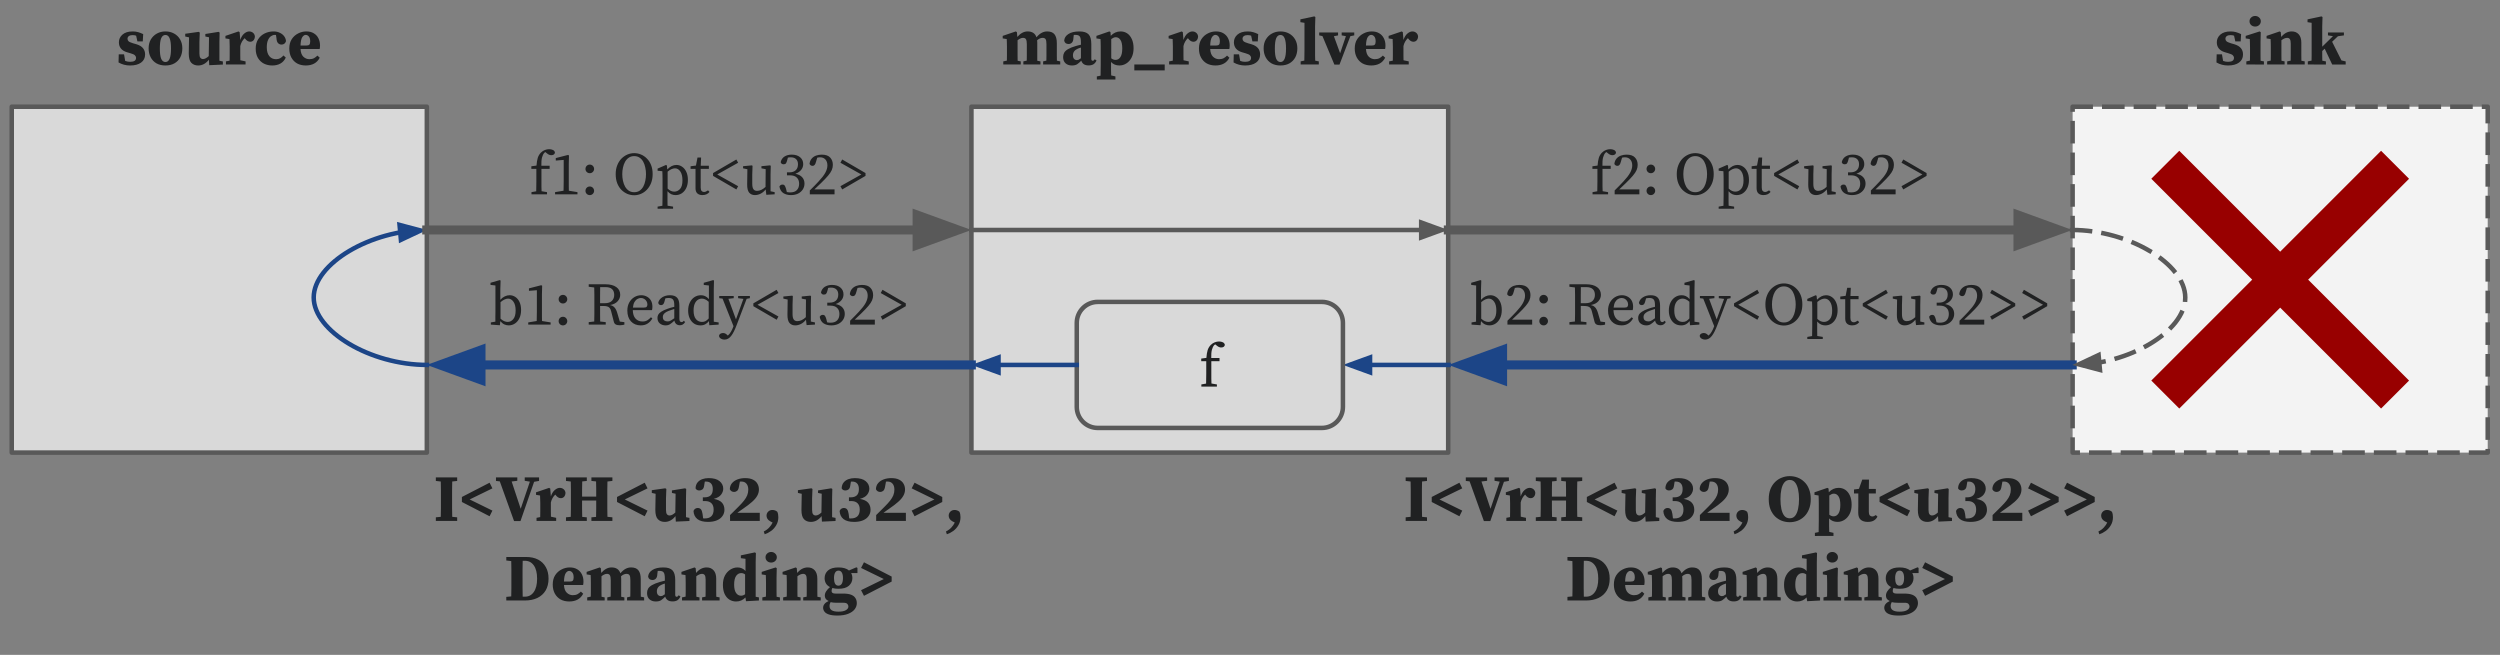 <?xml version="1.0" encoding="UTF-8" standalone="no"?>
<svg
   xmlns:dc="http://purl.org/dc/elements/1.1/"
   xmlns:cc="http://creativecommons.org/ns#"
   xmlns:rdf="http://www.w3.org/1999/02/22-rdf-syntax-ns#"
   xmlns:svg="http://www.w3.org/2000/svg"
   xmlns="http://www.w3.org/2000/svg"
   xmlns:sodipodi="http://sodipodi.sourceforge.net/DTD/sodipodi-0.dtd"
   xmlns:inkscape="http://www.inkscape.org/namespaces/inkscape"
   version="1.1"
   viewBox="0 0 552.937 144.843"
   stroke-miterlimit="10"
   id="svg275"
   sodipodi:docname="dependency-comb-loop-detection.svg"
   width="552.937"
   height="144.843"
   style="fill:none;stroke:none;stroke-linecap:square;stroke-miterlimit:10"
   inkscape:version="0.92.5 (2060ec1f9f, 2020-04-08)">
  <rect x="0" y="0" width="552.937" height="144.843" fill="#808080" stroke="none"/>
  <defs
     id="defs279" />
  <sodipodi:namedview
     pagecolor="#ffffff"
     bordercolor="#666666"
     borderopacity="1"
     objecttolerance="10"
     gridtolerance="10"
     guidetolerance="10"
     inkscape:pageopacity="0"
     inkscape:pageshadow="2"
     inkscape:window-width="2015"
     inkscape:window-height="1481"
     id="namedview277"
     showgrid="false"
     inkscape:zoom="1.0223586"
     inkscape:cx="513.74292"
     inkscape:cy="-69.50622"
     inkscape:window-x="72"
     inkscape:window-y="27"
     inkscape:window-maximized="0"
     inkscape:current-layer="g273" />
  <clipPath
     id="g30afa501cbb_0_0.0">
    <path
       d="M 0,0 H 960 V 540 H 0 Z"
       id="path2"
       inkscape:connector-curvature="0"
       style="clip-rule:nonzero" />
  </clipPath>
  <g
     clip-path="url(#g30afa501cbb_0_0.0)"
     id="g273"
     transform="translate(-127.563,-279.621)">
    <path
       d="m 128.063,280.121 h 551.937 v 143.843 h -551.937 z"
       id="path139"
       inkscape:connector-curvature="0"
       style="fill:#000000;fill-opacity:0;fill-rule:evenodd" />
    <path
       d="m 130.16,303.222 h 91.811 v 76.504 h -91.811 z"
       id="path143"
       inkscape:connector-curvature="0"
       style="fill:#d9d9d9;fill-rule:evenodd" />
    <path
       d="m 130.16,303.222 h 91.811 v 76.504 h -91.811 z"
       id="path145"
       inkscape:connector-curvature="0"
       style="fill-rule:evenodd;stroke:#595959;stroke-width:1;stroke-linecap:butt;stroke-linejoin:round" />
    <path
       d="m 221.958,310.934 h 120.472 v 14.866 H 221.958 Z"
       id="path147"
       inkscape:connector-curvature="0"
       style="fill:#000000;fill-opacity:0;fill-rule:evenodd" />
    <path
       d="m 245.113,322.601 v -0.484 l 1.047,-0.188 q 0.016,-0.531 0.016,-1.062 0.016,-0.531 0.016,-1.062 v -2.828 h -1.109 v -0.578 l 1.141,-0.156 q 0.078,-1.062 0.281,-1.719 0.219,-0.672 0.703,-1.156 0.438,-0.422 0.891,-0.578 0.469,-0.172 0.922,-0.172 0.469,0 0.828,0.172 0.359,0.156 0.453,0.547 0,0.25 -0.219,0.438 -0.219,0.172 -0.594,0.172 -0.469,0 -0.953,-0.406 l -0.375,-0.297 q -0.047,0.047 -0.094,0.094 -0.047,0.031 -0.094,0.062 -0.344,0.359 -0.531,1.062 -0.172,0.688 -0.141,1.812 h 1.828 v 0.703 h -1.812 v 2.828 q 0,0.531 0,1.062 0.016,0.516 0.031,1.047 l 1.203,0.203 v 0.484 z m 5.374,-8.016 2.734,-0.703 0.188,0.141 -0.047,1.906 v 3.859 q 0,0.5 0,1 0.016,0.5 0.016,1.016 l 1.906,0.312 v 0.484 h -4.953 v -0.484 l 1.875,-0.312 q 0.016,-0.516 0.016,-1.016 0.016,-0.5 0.016,-1 v -4.797 l -1.75,0.141 z m 7.523,3.344 q -0.406,0 -0.688,-0.281 -0.266,-0.281 -0.266,-0.656 0,-0.406 0.266,-0.688 0.281,-0.281 0.688,-0.281 0.406,0 0.672,0.281 0.281,0.281 0.281,0.688 0,0.375 -0.281,0.656 -0.266,0.281 -0.672,0.281 z m 0,4.844 q -0.406,0 -0.688,-0.281 -0.266,-0.281 -0.266,-0.656 0,-0.406 0.266,-0.688 0.281,-0.281 0.688,-0.281 0.406,0 0.672,0.281 0.281,0.281 0.281,0.688 0,0.375 -0.281,0.656 -0.266,0.281 -0.672,0.281 z m 9.823,0.031 q -0.781,0 -1.516,-0.297 -0.719,-0.312 -1.312,-0.891 -0.578,-0.594 -0.922,-1.453 -0.344,-0.875 -0.344,-2.031 0,-1.094 0.344,-1.953 0.344,-0.875 0.922,-1.469 0.594,-0.594 1.312,-0.906 0.734,-0.312 1.516,-0.312 0.766,0 1.484,0.297 0.734,0.297 1.312,0.891 0.594,0.578 0.938,1.453 0.344,0.859 0.344,2 0,1.094 -0.344,1.969 -0.344,0.859 -0.922,1.469 -0.578,0.609 -1.312,0.922 -0.734,0.312 -1.5,0.312 z m 0,-0.672 q 0.688,0 1.188,-0.328 0.5,-0.344 0.812,-0.906 0.312,-0.578 0.453,-1.281 0.156,-0.719 0.156,-1.484 0,-0.75 -0.156,-1.453 -0.141,-0.719 -0.453,-1.281 -0.312,-0.578 -0.812,-0.906 -0.5,-0.344 -1.188,-0.344 -0.688,0 -1.188,0.344 -0.5,0.328 -0.828,0.906 -0.312,0.562 -0.469,1.281 -0.156,0.703 -0.156,1.453 0,0.766 0.156,1.484 0.156,0.703 0.469,1.281 0.328,0.562 0.828,0.906 0.5,0.328 1.188,0.328 z m 5.173,3.656 v -0.469 l 1.062,-0.188 q 0.016,-0.547 0.016,-1.094 0.016,-0.531 0.016,-1.062 v -3.812 q 0,-0.547 -0.016,-0.906 0,-0.359 -0.031,-0.766 l -1.047,-0.109 v -0.469 l 1.859,-0.812 0.203,0.125 0.078,0.875 q 0.953,-1 2.016,-1 0.719,0 1.281,0.406 0.578,0.391 0.922,1.141 0.344,0.734 0.344,1.766 0,1.031 -0.359,1.781 -0.359,0.75 -0.984,1.172 -0.609,0.406 -1.406,0.406 -0.453,0 -0.906,-0.188 -0.438,-0.188 -0.859,-0.672 v 1.047 q 0,0.531 0,1.062 0.016,0.547 0.016,1.094 l 1.219,0.203 v 0.469 z m 3.844,-8.938 q -0.312,0 -0.719,0.156 -0.391,0.156 -0.906,0.578 v 3.75 q 0.375,0.359 0.734,0.516 0.359,0.156 0.734,0.156 0.75,0 1.281,-0.594 0.531,-0.594 0.531,-1.891 0,-1.281 -0.469,-1.969 -0.469,-0.703 -1.188,-0.703 z m 6.059,5.922 q -0.688,0 -1.109,-0.375 -0.406,-0.375 -0.406,-1.141 0,-0.25 0,-0.5 0,-0.25 0,-0.641 v -3.141 h -1.094 v -0.578 l 1.188,-0.156 0.344,-1.781 h 0.797 l -0.078,1.812 h 1.797 v 0.703 h -1.812 v 4.125 q 0,0.516 0.203,0.75 0.203,0.234 0.531,0.234 0.219,0 0.422,-0.094 0.219,-0.094 0.469,-0.266 l 0.328,0.344 q -0.547,0.703 -1.578,0.703 z m 2.363,-4.25 v -0.625 l 5.156,-3 0.391,0.719 -4.625,2.594 4.625,2.594 -0.391,0.719 z m 9.28,4.25 q -0.812,0 -1.281,-0.531 -0.469,-0.547 -0.453,-1.859 l 0.047,-3.328 -0.953,-0.203 v -0.469 l 1.969,-0.188 0.125,0.125 -0.062,1.875 v 2.062 q 0,0.859 0.266,1.219 0.266,0.359 0.797,0.359 0.938,0 1.875,-0.875 l 0.031,-3.922 -0.938,-0.188 v -0.469 l 1.922,-0.188 0.141,0.125 -0.047,1.875 v 3.734 l 0.906,0.188 v 0.484 l -1.844,0.109 -0.141,-1.188 q -0.531,0.656 -1.141,0.953 -0.609,0.297 -1.219,0.297 z m 7.067,-5.031 h 0.531 q 0.906,0 1.406,-0.469 0.5,-0.469 0.5,-1.328 0,-0.734 -0.422,-1.125 -0.406,-0.406 -1.203,-0.406 -0.125,0 -0.281,0.016 -0.141,0.016 -0.328,0.047 l -0.172,0.656 q -0.109,0.422 -0.266,0.625 -0.156,0.203 -0.516,0.203 -0.203,0 -0.375,-0.094 -0.172,-0.109 -0.266,-0.375 0.188,-0.828 0.844,-1.25 0.672,-0.422 1.594,-0.422 1.172,0 1.859,0.578 0.688,0.578 0.688,1.516 0,0.719 -0.453,1.281 -0.453,0.562 -1.281,0.859 1.016,0.203 1.516,0.781 0.5,0.562 0.5,1.391 0,0.719 -0.375,1.297 -0.375,0.578 -1.047,0.922 -0.672,0.328 -1.578,0.328 -0.969,0 -1.672,-0.438 -0.688,-0.453 -0.875,-1.453 0.219,-0.438 0.672,-0.438 0.344,0 0.5,0.234 0.156,0.219 0.297,0.719 l 0.172,0.703 q 0.219,0.047 0.406,0.062 0.188,0.016 0.328,0.016 1,0 1.484,-0.516 0.5,-0.516 0.5,-1.406 0,-0.875 -0.516,-1.359 -0.5,-0.5 -1.531,-0.5 h -0.641 z m 5.055,4.859 v -0.859 q 0.531,-0.531 1.031,-1.031 0.5,-0.516 0.922,-0.969 1,-1.062 1.469,-1.906 0.469,-0.859 0.469,-1.625 0,-0.828 -0.438,-1.312 -0.438,-0.484 -1.172,-0.484 -0.125,0 -0.297,0.016 -0.156,0.016 -0.344,0.062 l -0.266,0.906 q -0.125,0.5 -0.312,0.703 -0.172,0.203 -0.453,0.203 -0.438,0 -0.672,-0.422 0.078,-0.703 0.453,-1.156 0.391,-0.469 0.969,-0.688 0.594,-0.219 1.266,-0.219 1.297,0 1.875,0.641 0.594,0.625 0.594,1.625 0,0.578 -0.234,1.141 -0.234,0.547 -0.812,1.234 -0.578,0.688 -1.594,1.672 -0.266,0.266 -0.656,0.625 -0.375,0.359 -0.781,0.75 h 4.453 v 1.094 z m 12.32,-4.703 v 0.625 l -5.156,3 -0.391,-0.719 4.625,-2.594 -4.625,-2.594 0.391,-0.719 z"
       id="path149"
       inkscape:connector-curvature="0"
       style="fill:#202122;fill-rule:nonzero" />
    <path
       d="m 221.958,339.75 h 120.472 v 14.866 H 221.958 Z"
       id="path151"
       inkscape:connector-curvature="0"
       style="fill:#000000;fill-opacity:0;fill-rule:evenodd" />
    <path
       d="m 236.126,351.417 v -0.484 l 1,-0.172 q 0,-0.5 0,-1.094 0.016,-0.594 0.016,-1.047 v -5.859 l -1.094,-0.125 v -0.469 l 2.047,-0.594 0.188,0.094 -0.062,1.906 v 2.359 q 0.484,-0.531 1,-0.766 0.516,-0.25 1.062,-0.25 0.703,0 1.266,0.391 0.578,0.375 0.922,1.109 0.344,0.734 0.344,1.781 0,1.016 -0.359,1.781 -0.359,0.766 -0.984,1.188 -0.625,0.422 -1.406,0.422 -0.469,0 -0.938,-0.203 -0.453,-0.203 -0.906,-0.734 l -0.094,0.906 z m 3.797,-5.75 q -0.312,0 -0.719,0.172 -0.391,0.156 -0.938,0.609 v 3.656 q 0.406,0.375 0.812,0.547 0.406,0.172 0.766,0.172 0.719,0 1.234,-0.609 0.531,-0.625 0.531,-1.922 0,-1.266 -0.484,-1.938 -0.469,-0.688 -1.203,-0.688 z m 4.628,-2.266 2.734,-0.703 0.188,0.141 -0.047,1.906 v 3.859 q 0,0.5 0,1 0.016,0.5 0.016,1.016 l 1.906,0.312 v 0.484 h -4.953 v -0.484 l 1.875,-0.312 q 0.016,-0.516 0.016,-1.016 0.016,-0.5 0.016,-1 v -4.797 l -1.75,0.141 z m 7.523,3.344 q -0.406,0 -0.688,-0.281 -0.266,-0.281 -0.266,-0.656 0,-0.406 0.266,-0.688 0.281,-0.281 0.688,-0.281 0.406,0 0.672,0.281 0.281,0.281 0.281,0.688 0,0.375 -0.281,0.656 -0.266,0.281 -0.672,0.281 z m 0,4.844 q -0.406,0 -0.688,-0.281 -0.266,-0.281 -0.266,-0.656 0,-0.406 0.266,-0.688 0.281,-0.281 0.688,-0.281 0.406,0 0.672,0.281 0.281,0.281 0.281,0.688 0,0.375 -0.281,0.656 -0.266,0.281 -0.672,0.281 z m 9.385,-8.469 h -1.156 q 0,0.875 -0.016,1.75 0,0.875 0,1.812 h 1.016 q 1.094,0 1.594,-0.516 0.516,-0.516 0.516,-1.328 0,-0.828 -0.469,-1.266 -0.469,-0.453 -1.484,-0.453 z m -3.688,-0.078 v -0.547 h 3.719 q 1.531,0 2.391,0.625 0.859,0.609 0.859,1.719 0,0.766 -0.562,1.406 -0.562,0.641 -1.688,0.844 0.594,0.109 0.969,0.516 0.375,0.391 0.609,1.172 l 0.578,1.969 1.016,0.125 v 0.547 q -0.188,0.047 -0.438,0.094 -0.25,0.047 -0.562,0.047 -0.625,0 -0.938,-0.188 -0.312,-0.188 -0.422,-0.672 l -0.547,-2.141 q -0.109,-0.547 -0.344,-0.812 -0.219,-0.266 -0.578,-0.359 -0.344,-0.094 -0.891,-0.094 h -0.656 q 0,0.953 0,1.797 0.016,0.828 0.016,1.641 l 1.234,0.141 v 0.547 h -3.766 v -0.547 l 1.219,-0.141 q 0.031,-0.844 0.031,-1.703 0,-0.875 0,-1.734 v -0.656 q 0,-0.875 0,-1.734 0,-0.859 -0.031,-1.703 z m 11.528,2.484 q -0.359,0 -0.75,0.219 -0.375,0.203 -0.656,0.672 -0.266,0.469 -0.344,1.234 h 2.422 q 0.484,0 0.625,-0.188 0.156,-0.203 0.156,-0.5 0,-0.391 -0.188,-0.703 -0.188,-0.328 -0.516,-0.531 -0.328,-0.203 -0.75,-0.203 z m 0,6.062 q -1.359,0 -2.172,-0.875 -0.812,-0.875 -0.812,-2.406 0,-1.016 0.422,-1.781 0.422,-0.766 1.125,-1.188 0.703,-0.422 1.531,-0.422 0.688,0 1.25,0.312 0.562,0.297 0.891,0.859 0.328,0.562 0.328,1.391 0,0.219 -0.031,0.422 -0.016,0.188 -0.062,0.312 h -4.25 q 0.031,1.234 0.609,1.875 0.594,0.641 1.547,0.641 0.641,0 1.062,-0.266 0.438,-0.266 0.797,-0.672 l 0.312,0.25 q -0.375,0.703 -1.016,1.125 -0.625,0.422 -1.531,0.422 z m 8.633,-0.031 q -0.484,0 -0.812,-0.281 -0.312,-0.281 -0.391,-0.75 -0.547,0.531 -0.969,0.797 -0.406,0.266 -0.984,0.266 -0.734,0 -1.266,-0.422 -0.531,-0.422 -0.531,-1.25 0,-0.375 0.172,-0.703 0.188,-0.344 0.672,-0.656 0.484,-0.328 1.375,-0.641 0.312,-0.109 0.703,-0.234 0.406,-0.125 0.797,-0.203 v -0.344 q 0,-0.969 -0.297,-1.281 -0.281,-0.328 -0.953,-0.328 -0.141,0 -0.328,0.016 -0.172,0.016 -0.391,0.062 l -0.25,0.875 q -0.188,0.625 -0.688,0.625 -0.562,0 -0.641,-0.531 0.188,-0.766 0.891,-1.203 0.703,-0.453 1.719,-0.453 1.047,0 1.547,0.531 0.516,0.516 0.516,1.781 v 2.844 q 0,0.422 0.125,0.609 0.141,0.172 0.359,0.172 0.172,0 0.281,-0.078 0.125,-0.078 0.234,-0.219 l 0.266,0.297 q -0.234,0.391 -0.531,0.547 -0.281,0.156 -0.625,0.156 z m -3.766,-1.828 q 0,0.531 0.312,0.766 0.312,0.219 0.766,0.219 0.188,0 0.359,-0.047 0.188,-0.062 0.438,-0.219 0.266,-0.156 0.656,-0.438 v -2.047 q -0.344,0.094 -0.672,0.219 -0.328,0.109 -0.547,0.188 -0.578,0.219 -0.859,0.469 -0.281,0.234 -0.375,0.469 -0.078,0.219 -0.078,0.422 z m 6.8,-1.438 q 0,1.297 0.531,1.922 0.531,0.609 1.328,0.609 0.438,0 0.766,-0.172 0.344,-0.188 0.719,-0.594 v -3.688 q -0.453,-0.406 -0.812,-0.547 -0.359,-0.156 -0.688,-0.156 -0.5,0 -0.922,0.281 -0.406,0.266 -0.672,0.859 -0.25,0.578 -0.25,1.484 z m 3.484,3.266 -0.094,-0.922 q -0.344,0.453 -0.797,0.703 -0.453,0.25 -1.078,0.25 -0.812,0 -1.422,-0.406 -0.609,-0.422 -0.953,-1.156 -0.344,-0.734 -0.344,-1.719 0,-1.016 0.375,-1.781 0.375,-0.766 1.016,-1.188 0.641,-0.422 1.453,-0.422 0.469,0 0.891,0.188 0.438,0.188 0.859,0.672 v -3.016 l -1.141,-0.125 v -0.469 l 2.078,-0.594 0.188,0.094 -0.047,1.906 v 7.203 l 1.078,0.156 v 0.484 z m 6.361,-5.984 v -0.484 h 2.609 v 0.484 l -0.719,0.141 -2.156,5.656 q -0.656,1.781 -1.281,2.562 -0.625,0.797 -1.453,0.797 -0.484,0 -0.859,-0.25 -0.359,-0.234 -0.359,-0.625 0.062,-0.297 0.328,-0.438 0.266,-0.141 0.562,-0.141 0.266,0 0.484,0.109 0.234,0.109 0.5,0.391 l 0.078,0.062 q 0.422,-0.359 0.703,-0.875 0.297,-0.5 0.484,-1.047 l 0.062,-0.156 -2.422,-6.094 -0.734,-0.094 v -0.484 h 3.203 v 0.484 l -1.172,0.141 1.672,4.547 1.641,-4.531 z m 3.371,1.766 v -0.625 l 5.156,-3 0.391,0.719 -4.625,2.594 4.625,2.594 -0.391,0.719 z m 9.28,4.25 q -0.812,0 -1.281,-0.531 -0.469,-0.547 -0.453,-1.859 l 0.047,-3.328 -0.953,-0.203 v -0.469 l 1.969,-0.188 0.125,0.125 -0.062,1.875 v 2.062 q 0,0.859 0.266,1.219 0.266,0.359 0.797,0.359 0.938,0 1.875,-0.875 l 0.031,-3.922 -0.938,-0.188 v -0.469 l 1.922,-0.188 0.141,0.125 -0.047,1.875 v 3.734 l 0.906,0.188 v 0.484 l -1.844,0.109 -0.141,-1.188 q -0.531,0.656 -1.141,0.953 -0.609,0.297 -1.219,0.297 z m 7.067,-5.031 h 0.531 q 0.906,0 1.406,-0.469 0.5,-0.469 0.5,-1.328 0,-0.734 -0.422,-1.125 -0.406,-0.406 -1.203,-0.406 -0.125,0 -0.281,0.016 -0.141,0.016 -0.328,0.047 l -0.172,0.656 q -0.109,0.422 -0.266,0.625 -0.156,0.203 -0.516,0.203 -0.203,0 -0.375,-0.094 -0.172,-0.109 -0.266,-0.375 0.188,-0.828 0.844,-1.25 0.672,-0.422 1.594,-0.422 1.172,0 1.859,0.578 0.688,0.578 0.688,1.516 0,0.719 -0.453,1.281 -0.453,0.562 -1.281,0.859 1.016,0.203 1.516,0.781 0.5,0.562 0.5,1.391 0,0.719 -0.375,1.297 -0.375,0.578 -1.047,0.922 -0.672,0.328 -1.578,0.328 -0.969,0 -1.672,-0.438 -0.688,-0.453 -0.875,-1.453 0.219,-0.438 0.672,-0.438 0.344,0 0.5,0.234 0.156,0.219 0.297,0.719 l 0.172,0.703 q 0.219,0.047 0.406,0.062 0.188,0.016 0.328,0.016 1,0 1.484,-0.516 0.5,-0.516 0.5,-1.406 0,-0.875 -0.516,-1.359 -0.5,-0.5 -1.531,-0.5 h -0.641 z m 5.055,4.859 v -0.859 q 0.531,-0.531 1.031,-1.031 0.5,-0.516 0.922,-0.969 1,-1.062 1.469,-1.906 0.469,-0.859 0.469,-1.625 0,-0.828 -0.438,-1.312 -0.438,-0.484 -1.172,-0.484 -0.125,0 -0.297,0.016 -0.156,0.016 -0.344,0.062 l -0.266,0.906 q -0.125,0.5 -0.312,0.703 -0.172,0.203 -0.453,0.203 -0.438,0 -0.672,-0.422 0.078,-0.703 0.453,-1.156 0.391,-0.469 0.969,-0.688 0.594,-0.219 1.266,-0.219 1.297,0 1.875,0.641 0.594,0.625 0.594,1.625 0,0.578 -0.234,1.141 -0.234,0.547 -0.812,1.234 -0.578,0.688 -1.594,1.672 -0.266,0.266 -0.656,0.625 -0.375,0.359 -0.781,0.75 h 4.453 v 1.094 z m 12.32,-4.703 v 0.625 l -5.156,3 -0.391,-0.719 4.625,-2.594 -4.625,-2.594 0.391,-0.719 z"
       id="path153"
       inkscape:connector-curvature="0"
       style="fill:#202122;fill-rule:nonzero" />
    <path
       d="m 130.147,274.669 h 91.811 v 27.874 h -91.811 z"
       id="path155"
       inkscape:connector-curvature="0"
       style="fill:#000000;fill-opacity:0;fill-rule:evenodd" />
    <path
       d="m 156.327,294.105 q -1.391,0 -2.547,-0.672 l 0.047,-1.797 h 1.172 l 0.25,1.453 q 0.266,0.109 0.531,0.156 0.266,0.047 0.562,0.047 0.641,0 0.969,-0.203 0.344,-0.219 0.344,-0.656 0,-0.328 -0.25,-0.578 -0.25,-0.25 -0.984,-0.453 l -0.797,-0.234 q -0.844,-0.25 -1.312,-0.812 -0.453,-0.562 -0.453,-1.375 0,-1.016 0.781,-1.703 0.797,-0.703 2.281,-0.703 0.641,0 1.188,0.156 0.547,0.156 1.125,0.438 l -0.094,1.609 h -1.188 l -0.281,-1.266 q -0.312,-0.125 -0.812,-0.125 -0.5,0 -0.797,0.219 -0.297,0.203 -0.297,0.609 0,0.297 0.234,0.531 0.234,0.219 1,0.453 l 0.719,0.203 q 1.031,0.312 1.484,0.891 0.453,0.562 0.453,1.375 0,1.156 -0.891,1.797 -0.875,0.641 -2.438,0.641 z m 7.825,0 q -1.141,0 -1.984,-0.469 -0.828,-0.484 -1.281,-1.344 -0.453,-0.859 -0.453,-1.984 0,-1.125 0.484,-1.953 0.5,-0.844 1.344,-1.312 0.859,-0.469 1.891,-0.469 1.047,0 1.891,0.453 0.844,0.453 1.344,1.297 0.5,0.844 0.5,1.984 0,1.141 -0.453,2 -0.453,0.844 -1.297,1.328 -0.828,0.469 -1.984,0.469 z m 0,-0.766 q 0.625,0 0.922,-0.719 0.312,-0.719 0.312,-2.266 0,-1.562 -0.312,-2.281 -0.297,-0.719 -0.922,-0.719 -0.625,0 -0.938,0.719 -0.297,0.719 -0.297,2.281 0,1.547 0.297,2.266 0.312,0.719 0.938,0.719 z m 9.69,0.703 -0.078,-1.219 q -0.469,0.609 -1.078,0.953 -0.594,0.328 -1.297,0.328 -0.938,0 -1.516,-0.594 -0.562,-0.594 -0.562,-2.047 l 0.062,-3.578 -0.844,-0.188 v -0.609 l 2.984,-0.422 0.234,0.156 -0.078,2.062 v 2.594 q 0,0.672 0.219,0.938 0.219,0.266 0.578,0.266 0.312,0 0.641,-0.188 0.328,-0.188 0.625,-0.469 l 0.062,-4.156 -0.812,-0.172 v -0.562 l 2.922,-0.469 0.234,0.156 -0.047,2.062 v 4.172 l 0.766,0.156 v 0.688 z m 3.693,-0.156 v -0.688 l 0.812,-0.156 q 0.016,-0.547 0.016,-1.156 0,-0.625 0,-1.078 v -0.859 q 0,-0.422 -0.016,-0.672 0,-0.266 -0.016,-0.484 0,-0.234 -0.016,-0.531 l -0.891,-0.141 v -0.562 l 2.891,-0.984 0.25,0.156 0.141,1.734 q 0.312,-0.938 0.859,-1.406 0.562,-0.484 1.109,-0.484 0.484,0 0.828,0.281 0.359,0.266 0.438,0.797 -0.016,0.578 -0.312,0.891 -0.281,0.312 -0.719,0.312 -0.625,0 -1.141,-0.688 l -0.078,-0.109 q -0.328,0.297 -0.609,0.766 -0.266,0.469 -0.375,0.984 v 1 q 0,0.453 0,1.047 0,0.578 0.016,1.094 l 1.156,0.25 v 0.688 z m 10.238,0.219 q -1,0 -1.828,-0.406 -0.828,-0.422 -1.328,-1.25 -0.5,-0.844 -0.5,-2.078 0,-1.203 0.531,-2.047 0.547,-0.859 1.438,-1.297 0.906,-0.453 2,-0.453 0.766,0 1.359,0.297 0.609,0.281 0.969,0.766 0.359,0.484 0.406,1.078 -0.234,0.766 -1,0.766 -0.422,0 -0.75,-0.312 -0.312,-0.312 -0.359,-1.078 l -0.109,-0.734 q -0.047,-0.016 -0.125,-0.016 -0.078,0 -0.156,0 -0.406,0 -0.812,0.281 -0.406,0.266 -0.672,0.875 -0.266,0.594 -0.266,1.594 0,1.266 0.562,1.953 0.562,0.672 1.484,0.672 0.531,0 0.922,-0.219 0.406,-0.234 0.719,-0.609 l 0.516,0.469 q -0.422,0.891 -1.203,1.328 -0.766,0.422 -1.797,0.422 z m 7.4,-6.766 q -0.406,0 -0.75,0.5 -0.344,0.5 -0.391,1.859 h 1.234 q 0.531,0 0.719,-0.203 0.188,-0.219 0.188,-0.719 0,-0.734 -0.297,-1.078 -0.297,-0.359 -0.703,-0.359 z m 0.031,6.766 q -1.078,0 -1.906,-0.438 -0.812,-0.453 -1.281,-1.297 -0.469,-0.844 -0.469,-2.016 0,-1.234 0.547,-2.078 0.562,-0.844 1.422,-1.266 0.859,-0.438 1.797,-0.438 0.969,0 1.641,0.406 0.688,0.406 1.031,1.109 0.359,0.703 0.359,1.594 0,0.422 -0.078,0.781 h -4.234 q 0.062,1.156 0.625,1.703 0.578,0.547 1.328,0.547 0.609,0 1.031,-0.219 0.422,-0.234 0.75,-0.578 l 0.516,0.469 q -0.453,0.875 -1.234,1.297 -0.781,0.422 -1.844,0.422 z"
       id="path157"
       inkscape:connector-curvature="0"
       style="fill:#202122;fill-rule:nonzero" />
    <path
       d="m 213.186,379.756 h 138.016 v 23.937 H 213.186 Z"
       id="path159"
       inkscape:connector-curvature="0"
       style="fill:#000000;fill-opacity:0;fill-rule:evenodd" />
    <path
       d="m 223.959,385.992 v -0.781 h 4.719 v 0.781 l -1.094,0.125 q -0.016,0.891 -0.031,1.797 0,0.906 0,1.844 v 0.516 q 0,0.906 0,1.828 0.016,0.922 0.031,1.828 l 1.094,0.109 v 0.797 H 223.959 V 394.039 l 1.094,-0.109 q 0.031,-0.891 0.031,-1.797 0,-0.922 0,-1.844 v -0.531 q 0,-0.922 0,-1.828 0,-0.922 -0.031,-1.812 z m 5.765,4.656 V 389.539 l 6.125,-3.156 0.625,1.25 -5.031,2.453 5.031,2.469 -0.625,1.25 z m 13.895,-4.688 v -0.75 h 3.172 v 0.781 l -1.094,0.188 -3.016,8.688 h -1.422 l -3.156,-8.781 -0.844,-0.094 v -0.781 h 4.719 v 0.75 l -1.25,0.156 2,6.031 2.031,-6 z m 2.611,8.875 v -0.688 l 0.812,-0.156 q 0.016,-0.547 0.016,-1.156 0,-0.625 0,-1.078 v -0.859 q 0,-0.422 -0.016,-0.672 0,-0.266 -0.016,-0.484 0,-0.234 -0.016,-0.531 l -0.891,-0.141 v -0.562 l 2.891,-0.984 0.25,0.156 0.141,1.734 q 0.312,-0.938 0.859,-1.406 0.562,-0.484 1.109,-0.484 0.484,0 0.828,0.281 0.359,0.266 0.438,0.797 -0.016,0.578 -0.312,0.891 -0.281,0.312 -0.719,0.312 -0.625,0 -1.141,-0.688 l -0.078,-0.109 q -0.328,0.297 -0.609,0.766 -0.266,0.469 -0.375,0.984 v 1 q 0,0.453 0,1.047 0,0.578 0.016,1.094 l 1.156,0.25 v 0.688 z m 12.138,-8.844 v -0.781 h 4.641 v 0.781 l -1.094,0.125 q -0.016,0.891 -0.031,1.797 0,0.906 0,1.844 v 0.531 q 0,0.891 0,1.812 0.016,0.922 0.031,1.828 l 1.094,0.109 v 0.797 h -4.641 V 394.039 l 1.031,-0.094 q 0.031,-0.906 0.031,-1.812 0,-0.922 0,-1.812 h -3.125 q 0,0.984 0,1.875 0.016,0.875 0.031,1.75 l 1.016,0.094 v 0.797 h -4.609 V 394.039 l 1.062,-0.109 q 0.031,-0.891 0.031,-1.797 0,-0.922 0,-1.844 v -0.531 q 0,-0.922 0,-1.828 0,-0.906 -0.031,-1.812 l -1.062,-0.125 v -0.781 h 4.609 v 0.781 l -1.016,0.109 q -0.016,0.891 -0.031,1.781 0,0.875 0,1.578 h 3.125 q 0,-0.844 0,-1.688 0,-0.844 -0.031,-1.672 z m 5.665,4.656 V 389.539 l 6.125,-3.156 0.625,1.25 -5.031,2.453 5.031,2.469 -0.625,1.25 z m 13.004,4.344 -0.078,-1.219 q -0.469,0.609 -1.078,0.953 -0.594,0.328 -1.297,0.328 -0.938,0 -1.516,-0.594 -0.562,-0.594 -0.562,-2.047 l 0.062,-3.578 -0.844,-0.188 V 388.039 l 2.984,-0.422 0.234,0.156 -0.078,2.062 v 2.594 q 0,0.672 0.219,0.938 0.219,0.266 0.578,0.266 0.312,0 0.641,-0.188 0.328,-0.188 0.625,-0.469 l 0.062,-4.156 -0.812,-0.172 v -0.562 l 2.922,-0.469 0.234,0.156 -0.047,2.062 v 4.172 l 0.766,0.156 v 0.688 z m 5.974,-5.375 h 0.422 q 0.828,0 1.297,-0.422 0.484,-0.438 0.484,-1.391 0,-0.844 -0.391,-1.25 -0.375,-0.422 -1.094,-0.422 -0.062,0 -0.141,0 -0.062,0 -0.141,0.016 l -0.156,0.953 q -0.078,0.547 -0.391,0.781 -0.297,0.219 -0.688,0.219 -0.562,0 -0.812,-0.469 0.031,-0.797 0.438,-1.297 0.406,-0.5 1.047,-0.734 0.656,-0.234 1.406,-0.234 1.625,0 2.422,0.672 0.812,0.672 0.812,1.672 0,0.688 -0.484,1.328 -0.484,0.625 -1.609,0.922 1.297,0.234 1.828,0.859 0.531,0.609 0.531,1.562 0,0.766 -0.438,1.375 -0.422,0.609 -1.234,0.953 -0.812,0.344 -1.969,0.344 -1.531,0 -2.344,-0.625 -0.797,-0.641 -0.859,-1.797 0.141,-0.344 0.391,-0.5 0.266,-0.156 0.531,-0.156 0.453,0 0.703,0.281 0.266,0.281 0.375,1.031 l 0.125,0.969 q 0.094,0.016 0.172,0.031 0.078,0 0.172,0 1.984,0 1.984,-1.969 0,-0.906 -0.484,-1.391 -0.484,-0.484 -1.391,-0.484 h -0.516 z m 6.022,5.219 V 393.539 q 0.516,-0.5 1,-0.984 0.5,-0.484 0.938,-0.938 0.703,-0.703 1.156,-1.281 0.469,-0.594 0.703,-1.172 0.234,-0.594 0.234,-1.25 0,-0.844 -0.406,-1.312 -0.391,-0.469 -1.078,-0.469 -0.094,0 -0.188,0 -0.094,0 -0.188,0.016 l -0.188,1.031 q -0.109,0.766 -0.438,1.016 -0.312,0.234 -0.641,0.234 -0.312,0 -0.578,-0.156 -0.25,-0.172 -0.375,-0.438 0.016,-0.812 0.484,-1.359 0.469,-0.547 1.234,-0.828 0.766,-0.281 1.672,-0.281 1.078,0 1.734,0.344 0.672,0.328 0.984,0.906 0.328,0.562 0.328,1.281 0,0.703 -0.375,1.375 -0.359,0.656 -1.141,1.344 -0.766,0.688 -1.984,1.516 -0.297,0.219 -0.625,0.438 -0.312,0.219 -0.641,0.469 h 4.953 v 1.797 z m 10.678,-0.828 q 0,1 -0.469,1.781 -0.453,0.781 -1.156,1.281 -0.688,0.5 -1.391,0.719 l -0.203,-0.609 q 0.734,-0.375 1.203,-0.891 0.484,-0.516 0.75,-1.094 l -0.516,-0.266 q -0.453,-0.25 -0.641,-0.578 -0.188,-0.344 -0.188,-0.656 0,-0.547 0.359,-0.906 0.375,-0.375 0.938,-0.375 0.312,0 0.562,0.094 0.266,0.078 0.531,0.312 0.141,0.344 0.172,0.609 0.047,0.25 0.047,0.578 z m 9.643,0.984 -0.078,-1.219 q -0.469,0.609 -1.078,0.953 -0.594,0.328 -1.297,0.328 -0.938,0 -1.516,-0.594 -0.562,-0.594 -0.562,-2.047 l 0.062,-3.578 -0.844,-0.188 V 388.039 l 2.984,-0.422 0.234,0.156 -0.078,2.062 v 2.594 q 0,0.672 0.219,0.938 0.219,0.266 0.578,0.266 0.312,0 0.641,-0.188 0.328,-0.188 0.625,-0.469 l 0.062,-4.156 -0.812,-0.172 v -0.562 l 2.922,-0.469 0.234,0.156 -0.047,2.062 v 4.172 l 0.766,0.156 v 0.688 z m 5.974,-5.375 h 0.422 q 0.828,0 1.297,-0.422 0.484,-0.438 0.484,-1.391 0,-0.844 -0.391,-1.25 -0.375,-0.422 -1.094,-0.422 -0.062,0 -0.141,0 -0.062,0 -0.141,0.016 l -0.156,0.953 q -0.078,0.547 -0.391,0.781 -0.297,0.219 -0.688,0.219 -0.562,0 -0.812,-0.469 0.031,-0.797 0.438,-1.297 0.406,-0.5 1.047,-0.734 0.656,-0.234 1.406,-0.234 1.625,0 2.422,0.672 0.812,0.672 0.812,1.672 0,0.688 -0.484,1.328 -0.484,0.625 -1.609,0.922 1.297,0.234 1.828,0.859 0.531,0.609 0.531,1.562 0,0.766 -0.438,1.375 -0.422,0.609 -1.234,0.953 -0.812,0.344 -1.969,0.344 -1.531,0 -2.344,-0.625 -0.797,-0.641 -0.859,-1.797 0.141,-0.344 0.391,-0.5 0.266,-0.156 0.531,-0.156 0.453,0 0.703,0.281 0.266,0.281 0.375,1.031 l 0.125,0.969 q 0.094,0.016 0.172,0.031 0.078,0 0.172,0 1.984,0 1.984,-1.969 0,-0.906 -0.484,-1.391 -0.484,-0.484 -1.391,-0.484 h -0.516 z m 6.022,5.219 V 393.539 q 0.516,-0.5 1,-0.984 0.5,-0.484 0.938,-0.938 0.703,-0.703 1.156,-1.281 0.469,-0.594 0.703,-1.172 0.234,-0.594 0.234,-1.25 0,-0.844 -0.406,-1.312 -0.391,-0.469 -1.078,-0.469 -0.094,0 -0.188,0 -0.094,0 -0.188,0.016 l -0.188,1.031 q -0.109,0.766 -0.438,1.016 -0.312,0.234 -0.641,0.234 -0.312,0 -0.578,-0.156 -0.25,-0.172 -0.375,-0.438 0.016,-0.812 0.484,-1.359 0.469,-0.547 1.234,-0.828 0.766,-0.281 1.672,-0.281 1.078,0 1.734,0.344 0.672,0.328 0.984,0.906 0.328,0.562 0.328,1.281 0,0.703 -0.375,1.375 -0.359,0.656 -1.141,1.344 -0.766,0.688 -1.984,1.516 -0.297,0.219 -0.625,0.438 -0.312,0.219 -0.641,0.469 h 4.953 v 1.797 z m 14.616,-5.297 v 1.109 l -6.125,3.156 -0.641,-1.25 5.031,-2.469 -5.031,-2.453 0.641,-1.25 z m 4.036,4.469 q 0,1 -0.469,1.781 -0.453,0.781 -1.156,1.281 -0.688,0.5 -1.391,0.719 l -0.203,-0.609 q 0.734,-0.375 1.203,-0.891 0.484,-0.516 0.75,-1.094 l -0.516,-0.266 q -0.453,-0.25 -0.641,-0.578 -0.188,-0.344 -0.188,-0.656 0,-0.547 0.359,-0.906 0.375,-0.375 0.938,-0.375 0.312,0 0.562,0.094 0.266,0.078 0.531,0.312 0.141,0.344 0.172,0.609 0.047,0.25 0.047,0.578 z"
       id="path161"
       inkscape:connector-curvature="0"
       style="fill:#202122;fill-rule:nonzero" />
    <path
       d="m 243.139,407.826 q 0,0.953 0,1.906 0.016,0.938 0.031,1.859 h 0.484 q 1.25,0 1.969,-1.031 0.734,-1.047 0.734,-2.953 0,-1.922 -0.734,-2.938 -0.719,-1.016 -1.953,-1.016 h -0.5 q -0.016,0.906 -0.031,1.828 0,0.922 0,1.875 z m -3.594,-4.234 v -0.781 h 4.359 q 1.562,0 2.672,0.578 1.109,0.578 1.703,1.656 0.609,1.062 0.609,2.547 0,1.531 -0.641,2.625 -0.641,1.078 -1.828,1.656 -1.172,0.562 -2.781,0.562 h -4.094 v -0.797 l 1.094,-0.109 q 0.031,-0.891 0.031,-1.812 0,-0.938 0,-1.875 v -0.484 q 0,-0.922 0,-1.828 0,-0.922 -0.031,-1.812 z m 13.895,2.297 q -0.406,0 -0.75,0.5 -0.344,0.5 -0.391,1.859 h 1.234 q 0.531,0 0.719,-0.203 0.188,-0.219 0.188,-0.719 0,-0.734 -0.297,-1.078 -0.297,-0.359 -0.703,-0.359 z m 0.031,6.766 q -1.078,0 -1.906,-0.438 -0.812,-0.453 -1.281,-1.297 -0.469,-0.844 -0.469,-2.016 0,-1.234 0.547,-2.078 0.562,-0.844 1.422,-1.266 0.859,-0.438 1.797,-0.438 0.969,0 1.641,0.406 0.688,0.406 1.031,1.109 0.359,0.703 0.359,1.594 0,0.422 -0.078,0.781 h -4.234 q 0.062,1.156 0.625,1.703 0.578,0.547 1.328,0.547 0.609,0 1.031,-0.219 0.422,-0.234 0.75,-0.578 l 0.516,0.469 q -0.453,0.875 -1.234,1.297 -0.781,0.422 -1.844,0.422 z m 3.964,-0.219 v -0.688 l 0.797,-0.172 q 0.016,-0.531 0.016,-1.141 0,-0.625 0,-1.078 v -0.844 q 0,-0.609 -0.016,-0.938 0,-0.328 -0.031,-0.766 l -0.891,-0.141 v -0.562 l 2.891,-0.984 0.25,0.156 0.094,1.062 q 0.516,-0.609 1.078,-0.906 0.562,-0.312 1.203,-0.312 1.516,0 1.953,1.297 0.609,-0.719 1.172,-1 0.562,-0.297 1.188,-0.297 1.125,0 1.625,0.641 0.516,0.641 0.516,1.953 v 1.641 q 0,0.469 0,1.094 0,0.609 0.016,1.141 l 0.734,0.156 v 0.688 h -3.781 v -0.688 l 0.719,-0.172 q 0.016,-0.531 0.016,-1.141 0,-0.609 0,-1.078 v -1.422 q 0,-0.812 -0.188,-1.094 -0.188,-0.297 -0.656,-0.297 -0.609,0 -1.219,0.531 0.016,0.125 0.016,0.266 0.016,0.141 0.016,0.297 v 1.719 q 0,0.484 0,1.094 0,0.609 0,1.156 l 0.703,0.141 v 0.688 h -3.781 v -0.688 l 0.75,-0.172 q 0.016,-0.531 0.016,-1.141 0,-0.609 0,-1.078 v -1.406 q 0,-0.781 -0.188,-1.094 -0.172,-0.312 -0.656,-0.312 -0.312,0 -0.625,0.156 -0.297,0.141 -0.578,0.375 v 2.281 q 0,0.453 0,1.078 0,0.625 0.016,1.172 l 0.688,0.141 v 0.688 z m 18.862,0.203 q -1.266,0 -1.609,-1.047 -0.469,0.484 -0.906,0.781 -0.422,0.281 -1.188,0.281 -0.844,0 -1.391,-0.484 -0.531,-0.484 -0.531,-1.391 0,-0.531 0.234,-0.953 0.234,-0.422 0.844,-0.781 0.625,-0.375 1.75,-0.703 0.219,-0.062 0.516,-0.141 0.297,-0.078 0.594,-0.141 v -0.484 q 0,-0.984 -0.25,-1.328 -0.234,-0.359 -0.938,-0.359 -0.094,0 -0.188,0 -0.078,0 -0.203,0.016 l -0.078,0.641 q -0.016,0.719 -0.328,1.047 -0.312,0.312 -0.734,0.312 -0.812,0 -0.984,-0.734 0.062,-0.906 0.922,-1.469 0.875,-0.578 2.453,-0.578 1.406,0 2.016,0.641 0.609,0.641 0.609,2.125 v 3.281 q 0,0.438 0.312,0.438 0.125,0 0.219,-0.062 0.109,-0.078 0.234,-0.266 l 0.391,0.266 q -0.266,0.578 -0.688,0.844 -0.422,0.25 -1.078,0.25 z M 272.845,410.405 q 0,0.531 0.25,0.797 0.266,0.266 0.625,0.266 0.172,0 0.344,-0.062 0.172,-0.078 0.547,-0.344 v -2.375 q -0.188,0.062 -0.375,0.125 -0.172,0.062 -0.312,0.125 -0.5,0.203 -0.797,0.578 -0.281,0.375 -0.281,0.891 z m 5.564,2.031 v -0.688 l 0.797,-0.172 q 0.016,-0.531 0.016,-1.141 0,-0.625 0,-1.078 v -0.844 q 0,-0.609 -0.016,-0.938 0,-0.328 -0.031,-0.766 l -0.891,-0.141 v -0.562 l 2.891,-0.984 0.25,0.156 0.094,1.062 q 0.578,-0.672 1.141,-0.938 0.562,-0.281 1.203,-0.281 0.953,0 1.531,0.641 0.578,0.625 0.578,1.875 v 1.719 q 0,0.484 0,1.094 0,0.609 0.016,1.156 l 0.734,0.141 v 0.688 h -3.875 v -0.688 l 0.766,-0.156 q 0.016,-0.547 0.016,-1.156 0,-0.609 0,-1.078 v -1.531 q 0,-0.703 -0.188,-0.984 -0.188,-0.297 -0.609,-0.297 -0.578,0 -1.266,0.531 v 2.281 q 0,0.453 0,1.078 0,0.625 0.016,1.172 l 0.688,0.141 v 0.688 z m 11.528,-3.5 q 0,1.203 0.422,1.828 0.422,0.609 1.094,0.609 0.5,0 0.906,-0.328 v -4.375 q -0.391,-0.297 -0.859,-0.297 -0.672,0 -1.125,0.625 -0.438,0.625 -0.438,1.938 z m 2.625,3.656 -0.125,-0.828 q -0.844,0.891 -2.062,0.891 -0.828,0 -1.5,-0.422 -0.656,-0.422 -1.047,-1.25 -0.375,-0.828 -0.375,-2.016 0,-1.203 0.453,-2.062 0.469,-0.859 1.203,-1.312 0.75,-0.469 1.578,-0.469 0.562,0 0.984,0.203 0.438,0.188 0.781,0.578 v -2.688 l -1.031,-0.141 v -0.625 l 3.094,-0.656 0.234,0.141 -0.047,2.062 v 7.609 l 0.719,0.141 v 0.688 z m 3.612,-0.156 v -0.688 l 0.797,-0.172 q 0.016,-0.531 0.016,-1.141 0,-0.625 0,-1.078 v -0.703 q 0,-0.594 -0.016,-1 0,-0.406 -0.031,-0.844 l -0.906,-0.141 v -0.562 l 3.078,-0.984 0.25,0.156 -0.047,2.125 v 1.953 q 0,0.453 0,1.078 0,0.625 0.016,1.172 l 0.734,0.141 v 0.688 z m 1.953,-8.391 q -0.516,0 -0.891,-0.328 -0.359,-0.344 -0.359,-0.844 0,-0.5 0.359,-0.828 0.375,-0.344 0.891,-0.344 0.516,0 0.875,0.344 0.375,0.328 0.375,0.828 0,0.5 -0.375,0.844 -0.359,0.328 -0.875,0.328 z m 2.647,8.391 v -0.688 l 0.797,-0.172 q 0.016,-0.531 0.016,-1.141 0,-0.625 0,-1.078 v -0.844 q 0,-0.609 -0.016,-0.938 0,-0.328 -0.031,-0.766 l -0.891,-0.141 v -0.562 l 2.891,-0.984 0.25,0.156 0.094,1.062 q 0.578,-0.672 1.141,-0.938 0.562,-0.281 1.203,-0.281 0.953,0 1.531,0.641 0.578,0.625 0.578,1.875 v 1.719 q 0,0.484 0,1.094 0,0.609 0.016,1.156 l 0.734,0.141 v 0.688 h -3.875 v -0.688 l 0.766,-0.156 q 0.016,-0.547 0.016,-1.156 0,-0.609 0,-1.078 v -1.531 q 0,-0.703 -0.188,-0.984 -0.188,-0.297 -0.609,-0.297 -0.578,0 -1.266,0.531 v 2.281 q 0,0.453 0,1.078 0,0.625 0.016,1.172 l 0.688,0.141 v 0.688 z m 12.216,-3.281 q 0.516,0 0.766,-0.453 0.25,-0.453 0.25,-1.234 0,-0.781 -0.25,-1.203 -0.25,-0.438 -0.734,-0.438 -0.5,0 -0.75,0.438 -0.25,0.438 -0.25,1.219 0,0.781 0.234,1.234 0.234,0.438 0.734,0.438 z m -1.953,4.5 q 0,0.641 0.484,0.938 0.484,0.312 1.484,0.312 1.094,0 1.641,-0.328 0.562,-0.328 0.562,-0.812 0,-0.312 -0.234,-0.578 -0.234,-0.25 -0.828,-0.25 h -1.547 q -0.797,0 -1.328,-0.141 -0.109,0.219 -0.172,0.406 -0.062,0.188 -0.062,0.453 z m 1.969,-3.812 q -0.766,0 -1.344,-0.172 -0.172,0.297 -0.172,0.672 0,0.25 0.188,0.406 0.203,0.156 0.672,0.156 h 1.703 q 1.125,0 1.781,0.266 0.656,0.266 0.938,0.75 0.297,0.469 0.297,1.109 0,0.734 -0.484,1.359 -0.484,0.625 -1.453,1 -0.953,0.375 -2.359,0.375 -1.219,0 -1.906,-0.25 -0.688,-0.234 -0.969,-0.641 -0.281,-0.391 -0.281,-0.828 0,-0.938 1.219,-1.5 -0.453,-0.203 -0.656,-0.5 -0.188,-0.312 -0.188,-0.672 0,-0.516 0.297,-0.969 0.297,-0.469 0.844,-0.938 -0.609,-0.312 -0.906,-0.828 -0.281,-0.516 -0.281,-1.141 0,-1.031 0.75,-1.703 0.75,-0.672 2.312,-0.672 0.781,0 1.359,0.172 0.594,0.172 0.969,0.5 l 1.641,-0.703 0.234,0.141 v 1.141 h -1.391 q 0.266,0.484 0.266,1.125 0,0.984 -0.766,1.672 -0.75,0.672 -2.312,0.672 z m 11.771,-2.703 v 1.109 l -6.125,3.156 -0.641,-1.25 5.031,-2.469 -5.031,-2.453 0.641,-1.25 z"
       id="path163"
       inkscape:connector-curvature="0"
       style="fill:#202122;fill-rule:nonzero" />
    <path
       d="m 221.998,360.332 c -12.525,0 -25.058,-7.465 -25.05,-14.929 0.008,-7.465 12.556,-14.929 25.113,-14.929"
       id="path165"
       inkscape:connector-curvature="0"
       style="fill:#000000;fill-opacity:0;fill-rule:evenodd" />
    <path
       d="m 221.998,360.332 c -12.525,0 -25.058,-7.465 -25.05,-14.929 0.004,-3.732 3.143,-7.465 7.851,-10.264 2.354,-1.4 5.1,-2.566 8.042,-3.382 0.736,-0.204 1.483,-0.386 2.24,-0.545 0.189,-0.04 0.379,-0.078 0.569,-0.114 l 0.435,-0.08"
       id="path167"
       inkscape:connector-curvature="0"
       style="fill-rule:evenodd;stroke:#1c4587;stroke-width:1;stroke-linecap:butt;stroke-linejoin:round" />
    <path
       d="m 216.235,332.662 4.37,-2.056 -4.669,-1.234 z"
       id="path169"
       inkscape:connector-curvature="0"
       style="fill:#1c4587;fill-rule:evenodd;stroke:#1c4587;stroke-width:1;stroke-linecap:butt" />
    <path
       d="m 342.417,303.223 h 105.449 v 76.504 H 342.417 Z"
       id="path171"
       inkscape:connector-curvature="0"
       style="fill:#d9d9d9;fill-rule:evenodd" />
    <path
       d="m 342.417,303.223 h 105.449 v 76.504 H 342.417 Z"
       id="path173"
       inkscape:connector-curvature="0"
       style="fill-rule:evenodd;stroke:#595959;stroke-width:1;stroke-linecap:butt;stroke-linejoin:round" />
    <path
       d="M 447.866,310.934 H 585.882 v 14.866 H 447.866 Z"
       id="path175"
       inkscape:connector-curvature="0"
       style="fill:#000000;fill-opacity:0;fill-rule:evenodd" />
    <path
       d="m 479.793,322.601 v -0.484 l 1.047,-0.188 q 0.016,-0.531 0.016,-1.062 0.016,-0.531 0.016,-1.062 v -2.828 h -1.109 v -0.578 l 1.141,-0.156 q 0.078,-1.062 0.281,-1.719 0.219,-0.672 0.703,-1.156 0.438,-0.422 0.891,-0.578 0.469,-0.172 0.922,-0.172 0.469,0 0.828,0.172 0.359,0.156 0.453,0.547 0,0.25 -0.219,0.438 -0.219,0.172 -0.594,0.172 -0.469,0 -0.953,-0.406 l -0.375,-0.297 q -0.047,0.047 -0.094,0.094 -0.047,0.031 -0.094,0.062 -0.344,0.359 -0.531,1.062 -0.172,0.688 -0.141,1.812 h 1.828 v 0.703 h -1.812 v 2.828 q 0,0.531 0,1.062 0.016,0.516 0.031,1.047 l 1.203,0.203 v 0.484 z m 4.89,0 v -0.859 q 0.531,-0.531 1.031,-1.031 0.5,-0.516 0.922,-0.969 1,-1.062 1.469,-1.906 0.469,-0.859 0.469,-1.625 0,-0.828 -0.438,-1.312 -0.438,-0.484 -1.172,-0.484 -0.125,0 -0.297,0.016 -0.156,0.016 -0.344,0.062 l -0.266,0.906 q -0.125,0.5 -0.312,0.703 -0.172,0.203 -0.453,0.203 -0.438,0 -0.672,-0.422 0.078,-0.703 0.453,-1.156 0.391,-0.469 0.969,-0.688 0.594,-0.219 1.266,-0.219 1.297,0 1.875,0.641 0.594,0.625 0.594,1.625 0,0.578 -0.234,1.141 -0.234,0.547 -0.812,1.234 -0.578,0.688 -1.594,1.672 -0.266,0.266 -0.656,0.625 -0.375,0.359 -0.781,0.75 h 4.453 v 1.094 z m 8.008,-4.672 q -0.406,0 -0.688,-0.281 -0.266,-0.281 -0.266,-0.656 0,-0.406 0.266,-0.688 0.281,-0.281 0.688,-0.281 0.406,0 0.672,0.281 0.281,0.281 0.281,0.688 0,0.375 -0.281,0.656 -0.266,0.281 -0.672,0.281 z m 0,4.844 q -0.406,0 -0.688,-0.281 -0.266,-0.281 -0.266,-0.656 0,-0.406 0.266,-0.688 0.281,-0.281 0.688,-0.281 0.406,0 0.672,0.281 0.281,0.281 0.281,0.688 0,0.375 -0.281,0.656 -0.266,0.281 -0.672,0.281 z m 9.823,0.031 q -0.781,0 -1.516,-0.297 -0.719,-0.312 -1.312,-0.891 -0.578,-0.594 -0.922,-1.453 -0.344,-0.875 -0.344,-2.031 0,-1.094 0.344,-1.953 0.344,-0.875 0.922,-1.469 0.594,-0.594 1.312,-0.906 0.734,-0.312 1.516,-0.312 0.766,0 1.484,0.297 0.734,0.297 1.312,0.891 0.594,0.578 0.938,1.453 0.344,0.859 0.344,2 0,1.094 -0.344,1.969 -0.344,0.859 -0.922,1.469 -0.578,0.609 -1.312,0.922 -0.734,0.312 -1.5,0.312 z m 0,-0.672 q 0.688,0 1.188,-0.328 0.5,-0.344 0.812,-0.906 0.312,-0.578 0.453,-1.281 0.156,-0.719 0.156,-1.484 0,-0.75 -0.156,-1.453 -0.141,-0.719 -0.453,-1.281 -0.312,-0.578 -0.812,-0.906 -0.5,-0.344 -1.188,-0.344 -0.688,0 -1.188,0.344 -0.5,0.328 -0.828,0.906 -0.312,0.562 -0.469,1.281 -0.156,0.703 -0.156,1.453 0,0.766 0.156,1.484 0.156,0.703 0.469,1.281 0.328,0.562 0.828,0.906 0.5,0.328 1.188,0.328 z m 5.173,3.656 v -0.469 l 1.062,-0.188 q 0.016,-0.547 0.016,-1.094 0.016,-0.531 0.016,-1.062 v -3.812 q 0,-0.547 -0.016,-0.906 0,-0.359 -0.031,-0.766 l -1.047,-0.109 v -0.469 l 1.859,-0.812 0.203,0.125 0.078,0.875 q 0.953,-1 2.016,-1 0.719,0 1.281,0.406 0.578,0.391 0.922,1.141 0.344,0.734 0.344,1.766 0,1.031 -0.359,1.781 -0.359,0.75 -0.984,1.172 -0.609,0.406 -1.406,0.406 -0.453,0 -0.906,-0.188 -0.438,-0.188 -0.859,-0.672 v 1.047 q 0,0.531 0,1.062 0.016,0.547 0.016,1.094 l 1.219,0.203 v 0.469 z m 3.844,-8.938 q -0.312,0 -0.719,0.156 -0.391,0.156 -0.906,0.578 v 3.75 q 0.375,0.359 0.734,0.516 0.359,0.156 0.734,0.156 0.75,0 1.281,-0.594 0.531,-0.594 0.531,-1.891 0,-1.281 -0.469,-1.969 -0.469,-0.703 -1.187,-0.703 z m 6.059,5.922 q -0.688,0 -1.109,-0.375 -0.406,-0.375 -0.406,-1.141 0,-0.25 0,-0.5 0,-0.25 0,-0.641 v -3.141 h -1.094 v -0.578 l 1.188,-0.156 0.344,-1.781 h 0.797 l -0.078,1.812 h 1.797 v 0.703 h -1.812 v 4.125 q 0,0.516 0.203,0.75 0.203,0.234 0.531,0.234 0.219,0 0.422,-0.094 0.219,-0.094 0.469,-0.266 l 0.328,0.344 q -0.547,0.703 -1.578,0.703 z m 2.363,-4.25 v -0.625 l 5.156,-3 0.391,0.719 -4.625,2.594 4.625,2.594 -0.391,0.719 z m 9.28,4.25 q -0.812,0 -1.281,-0.531 -0.469,-0.547 -0.453,-1.859 l 0.047,-3.328 -0.953,-0.203 v -0.469 l 1.969,-0.188 0.125,0.125 -0.062,1.875 v 2.062 q 0,0.859 0.266,1.219 0.266,0.359 0.797,0.359 0.938,0 1.875,-0.875 l 0.031,-3.922 -0.938,-0.188 v -0.469 l 1.922,-0.188 0.141,0.125 -0.047,1.875 v 3.734 l 0.906,0.188 v 0.484 l -1.844,0.109 -0.141,-1.188 q -0.531,0.656 -1.141,0.953 -0.609,0.297 -1.219,0.297 z m 7.067,-5.031 h 0.531 q 0.906,0 1.406,-0.469 0.5,-0.469 0.5,-1.328 0,-0.734 -0.422,-1.125 -0.406,-0.406 -1.203,-0.406 -0.125,0 -0.281,0.016 -0.141,0.016 -0.328,0.047 l -0.172,0.656 q -0.109,0.422 -0.266,0.625 -0.156,0.203 -0.516,0.203 -0.203,0 -0.375,-0.094 -0.172,-0.109 -0.266,-0.375 0.188,-0.828 0.844,-1.25 0.672,-0.422 1.594,-0.422 1.172,0 1.859,0.578 0.688,0.578 0.688,1.516 0,0.719 -0.453,1.281 -0.453,0.562 -1.281,0.859 1.016,0.203 1.516,0.781 0.5,0.562 0.5,1.391 0,0.719 -0.375,1.297 -0.375,0.578 -1.047,0.922 -0.672,0.328 -1.578,0.328 -0.969,0 -1.672,-0.438 -0.688,-0.453 -0.875,-1.453 0.219,-0.438 0.672,-0.438 0.344,0 0.5,0.234 0.156,0.219 0.297,0.719 l 0.172,0.703 q 0.219,0.047 0.406,0.062 0.188,0.016 0.328,0.016 1,0 1.484,-0.516 0.5,-0.516 0.5,-1.406 0,-0.875 -0.516,-1.359 -0.5,-0.5 -1.531,-0.5 h -0.641 z m 5.055,4.859 v -0.859 q 0.531,-0.531 1.031,-1.031 0.5,-0.516 0.922,-0.969 1,-1.062 1.469,-1.906 0.469,-0.859 0.469,-1.625 0,-0.828 -0.438,-1.312 -0.438,-0.484 -1.172,-0.484 -0.125,0 -0.297,0.016 -0.156,0.016 -0.344,0.062 l -0.266,0.906 q -0.125,0.5 -0.312,0.703 -0.172,0.203 -0.453,0.203 -0.438,0 -0.672,-0.422 0.078,-0.703 0.453,-1.156 0.391,-0.469 0.969,-0.688 0.594,-0.219 1.266,-0.219 1.297,0 1.875,0.641 0.594,0.625 0.594,1.625 0,0.578 -0.234,1.141 -0.234,0.547 -0.812,1.234 -0.578,0.688 -1.594,1.672 -0.266,0.266 -0.656,0.625 -0.375,0.359 -0.781,0.75 h 4.453 v 1.094 z m 12.32,-4.703 v 0.625 l -5.156,3 -0.391,-0.719 4.625,-2.594 -4.625,-2.594 0.391,-0.719 z"
       id="path177"
       inkscape:connector-curvature="0"
       style="fill:#202122;fill-rule:nonzero" />
    <path
       d="M 447.866,339.751 H 585.882 v 14.866 H 447.866 Z"
       id="path179"
       inkscape:connector-curvature="0"
       style="fill:#000000;fill-opacity:0;fill-rule:evenodd" />
    <path
       d="m 453.032,351.417 v -0.484 l 1,-0.172 q 0,-0.5 0,-1.094 0.016,-0.594 0.016,-1.047 v -5.859 l -1.094,-0.125 v -0.469 l 2.047,-0.594 0.188,0.094 -0.062,1.906 v 2.359 q 0.484,-0.531 1,-0.766 0.516,-0.25 1.062,-0.25 0.703,0 1.266,0.391 0.578,0.375 0.922,1.109 0.344,0.734 0.344,1.781 0,1.016 -0.359,1.781 -0.359,0.766 -0.984,1.188 -0.625,0.422 -1.406,0.422 -0.469,0 -0.938,-0.203 -0.453,-0.203 -0.906,-0.734 l -0.094,0.906 z m 3.797,-5.75 q -0.312,0 -0.719,0.172 -0.391,0.156 -0.938,0.609 v 3.656 q 0.406,0.375 0.812,0.547 0.406,0.172 0.766,0.172 0.719,0 1.234,-0.609 0.531,-0.625 0.531,-1.922 0,-1.266 -0.484,-1.938 -0.469,-0.688 -1.203,-0.688 z m 4.143,5.75 v -0.859 q 0.531,-0.531 1.031,-1.031 0.5,-0.516 0.922,-0.969 1,-1.062 1.469,-1.906 0.469,-0.859 0.469,-1.625 0,-0.828 -0.438,-1.312 -0.438,-0.484 -1.172,-0.484 -0.125,0 -0.297,0.016 -0.156,0.016 -0.344,0.062 l -0.266,0.906 q -0.125,0.5 -0.312,0.703 -0.172,0.203 -0.453,0.203 -0.438,0 -0.672,-0.422 0.078,-0.703 0.453,-1.156 0.391,-0.469 0.969,-0.688 0.594,-0.219 1.266,-0.219 1.297,0 1.875,0.641 0.594,0.625 0.594,1.625 0,0.578 -0.234,1.141 -0.234,0.547 -0.812,1.234 -0.578,0.688 -1.594,1.672 -0.266,0.266 -0.656,0.625 -0.375,0.359 -0.781,0.75 h 4.453 v 1.094 z m 8.008,-4.672 q -0.406,0 -0.688,-0.281 -0.266,-0.281 -0.266,-0.656 0,-0.406 0.266,-0.688 0.281,-0.281 0.688,-0.281 0.406,0 0.672,0.281 0.281,0.281 0.281,0.688 0,0.375 -0.281,0.656 -0.266,0.281 -0.672,0.281 z m 0,4.844 q -0.406,0 -0.688,-0.281 -0.266,-0.281 -0.266,-0.656 0,-0.406 0.266,-0.688 0.281,-0.281 0.688,-0.281 0.406,0 0.672,0.281 0.281,0.281 0.281,0.688 0,0.375 -0.281,0.656 -0.266,0.281 -0.672,0.281 z m 9.385,-8.469 h -1.156 q 0,0.875 -0.016,1.75 0,0.875 0,1.812 h 1.016 q 1.094,0 1.594,-0.516 0.516,-0.516 0.516,-1.328 0,-0.828 -0.469,-1.266 -0.469,-0.453 -1.484,-0.453 z m -3.688,-0.078 v -0.547 h 3.719 q 1.531,0 2.391,0.625 0.859,0.609 0.859,1.719 0,0.766 -0.562,1.406 -0.562,0.641 -1.688,0.844 0.594,0.109 0.969,0.516 0.375,0.391 0.609,1.172 l 0.578,1.969 1.016,0.125 v 0.547 q -0.188,0.047 -0.438,0.094 -0.25,0.047 -0.562,0.047 -0.625,0 -0.938,-0.188 -0.312,-0.188 -0.422,-0.672 l -0.547,-2.141 q -0.109,-0.547 -0.344,-0.812 -0.219,-0.266 -0.578,-0.359 -0.344,-0.094 -0.891,-0.094 h -0.656 q 0,0.953 0,1.797 0.016,0.828 0.016,1.641 l 1.234,0.141 v 0.547 h -3.766 v -0.547 l 1.219,-0.141 q 0.031,-0.844 0.031,-1.703 0,-0.875 0,-1.734 v -0.656 q 0,-0.875 0,-1.734 0,-0.859 -0.031,-1.703 z m 11.528,2.484 q -0.359,0 -0.75,0.219 -0.375,0.203 -0.656,0.672 -0.266,0.469 -0.344,1.234 h 2.422 q 0.484,0 0.625,-0.188 0.156,-0.203 0.156,-0.5 0,-0.391 -0.188,-0.703 -0.188,-0.328 -0.516,-0.531 -0.328,-0.203 -0.75,-0.203 z m 0,6.062 q -1.359,0 -2.172,-0.875 -0.812,-0.875 -0.812,-2.406 0,-1.016 0.422,-1.781 0.422,-0.766 1.125,-1.188 0.703,-0.422 1.531,-0.422 0.688,0 1.25,0.312 0.562,0.297 0.891,0.859 0.328,0.562 0.328,1.391 0,0.219 -0.031,0.422 -0.016,0.188 -0.062,0.312 h -4.25 q 0.031,1.234 0.609,1.875 0.594,0.641 1.547,0.641 0.641,0 1.062,-0.266 0.438,-0.266 0.797,-0.672 l 0.312,0.25 q -0.375,0.703 -1.016,1.125 -0.625,0.422 -1.531,0.422 z m 8.633,-0.031 q -0.484,0 -0.812,-0.281 -0.312,-0.281 -0.391,-0.75 -0.547,0.531 -0.969,0.797 -0.406,0.266 -0.984,0.266 -0.734,0 -1.266,-0.422 -0.531,-0.422 -0.531,-1.25 0,-0.375 0.172,-0.703 0.188,-0.344 0.672,-0.656 0.484,-0.328 1.375,-0.641 0.312,-0.109 0.703,-0.234 0.406,-0.125 0.797,-0.203 V 347.136 q 0,-0.969 -0.297,-1.281 -0.281,-0.328 -0.953,-0.328 -0.141,0 -0.328,0.016 -0.172,0.016 -0.391,0.062 l -0.25,0.875 q -0.188,0.625 -0.688,0.625 -0.562,0 -0.641,-0.531 0.188,-0.766 0.891,-1.203 0.703,-0.453 1.719,-0.453 1.047,0 1.547,0.531 0.516,0.516 0.516,1.781 v 2.844 q 0,0.422 0.125,0.609 0.141,0.172 0.359,0.172 0.172,0 0.281,-0.078 0.125,-0.078 0.234,-0.219 l 0.266,0.297 q -0.234,0.391 -0.531,0.547 -0.281,0.156 -0.625,0.156 z m -3.766,-1.828 q 0,0.531 0.312,0.766 0.312,0.219 0.766,0.219 0.188,0 0.359,-0.047 0.188,-0.062 0.438,-0.219 0.266,-0.156 0.656,-0.438 v -2.047 q -0.344,0.094 -0.672,0.219 -0.328,0.109 -0.547,0.188 -0.578,0.219 -0.859,0.469 -0.281,0.234 -0.375,0.469 -0.078,0.219 -0.078,0.422 z m 6.8,-1.438 q 0,1.297 0.531,1.922 0.531,0.609 1.328,0.609 0.438,0 0.766,-0.172 0.344,-0.188 0.719,-0.594 v -3.688 q -0.453,-0.406 -0.812,-0.547 -0.359,-0.156 -0.688,-0.156 -0.5,0 -0.922,0.281 -0.406,0.266 -0.672,0.859 -0.25,0.578 -0.25,1.484 z m 3.484,3.266 -0.094,-0.922 q -0.344,0.453 -0.797,0.703 -0.453,0.25 -1.078,0.25 -0.812,0 -1.422,-0.406 -0.609,-0.422 -0.953,-1.156 -0.344,-0.734 -0.344,-1.719 0,-1.016 0.375,-1.781 0.375,-0.766 1.016,-1.188 0.641,-0.422 1.453,-0.422 0.469,0 0.891,0.188 0.438,0.188 0.859,0.672 V 342.761 l -1.141,-0.125 v -0.469 l 2.078,-0.594 0.188,0.094 -0.047,1.906 v 7.203 l 1.078,0.156 v 0.484 z m 6.361,-5.984 v -0.484 h 2.609 v 0.484 l -0.719,0.141 -2.156,5.656 q -0.656,1.781 -1.281,2.562 -0.625,0.797 -1.453,0.797 -0.484,0 -0.859,-0.25 -0.359,-0.234 -0.359,-0.625 0.062,-0.297 0.328,-0.438 0.266,-0.141 0.562,-0.141 0.266,0 0.484,0.109 0.234,0.109 0.5,0.391 l 0.078,0.062 q 0.422,-0.359 0.703,-0.875 0.297,-0.5 0.484,-1.047 l 0.062,-0.156 -2.422,-6.094 -0.734,-0.094 v -0.484 h 3.203 v 0.484 l -1.172,0.141 1.672,4.547 1.641,-4.531 z m 3.371,1.766 v -0.625 l 5.156,-3 0.391,0.719 -4.625,2.594 4.625,2.594 -0.391,0.719 z m 11.03,4.281 q -0.781,0 -1.516,-0.297 -0.719,-0.312 -1.312,-0.891 -0.578,-0.594 -0.922,-1.453 -0.344,-0.875 -0.344,-2.031 0,-1.094 0.344,-1.953 0.344,-0.875 0.922,-1.469 0.594,-0.594 1.312,-0.906 0.734,-0.312 1.516,-0.312 0.766,0 1.484,0.297 0.734,0.297 1.312,0.891 0.594,0.578 0.938,1.453 0.344,0.859 0.344,2 0,1.094 -0.344,1.969 -0.344,0.859 -0.922,1.469 -0.578,0.609 -1.312,0.922 -0.734,0.312 -1.5,0.312 z m 0,-0.672 q 0.688,0 1.188,-0.328 0.5,-0.344 0.812,-0.906 0.312,-0.578 0.453,-1.281 0.156,-0.719 0.156,-1.484 0,-0.75 -0.156,-1.453 -0.141,-0.719 -0.453,-1.281 -0.312,-0.578 -0.812,-0.906 -0.5,-0.344 -1.188,-0.344 -0.688,0 -1.188,0.344 -0.5,0.328 -0.828,0.906 -0.312,0.562 -0.469,1.281 -0.156,0.703 -0.156,1.453 0,0.766 0.156,1.484 0.156,0.703 0.469,1.281 0.328,0.562 0.828,0.906 0.5,0.328 1.188,0.328 z m 5.173,3.656 V 354.136 l 1.062,-0.188 q 0.016,-0.547 0.016,-1.094 0.016,-0.531 0.016,-1.062 v -3.812 q 0,-0.547 -0.016,-0.906 0,-0.359 -0.031,-0.766 l -1.047,-0.109 v -0.469 l 1.859,-0.812 0.203,0.125 0.078,0.875 q 0.953,-1 2.016,-1 0.719,0 1.281,0.406 0.578,0.391 0.922,1.141 0.344,0.734 0.344,1.766 0,1.031 -0.359,1.781 -0.359,0.75 -0.984,1.172 -0.609,0.406 -1.406,0.406 -0.453,0 -0.906,-0.188 -0.438,-0.188 -0.859,-0.672 v 1.047 q 0,0.531 0,1.062 0.016,0.547 0.016,1.094 l 1.219,0.203 v 0.469 z m 3.844,-8.938 q -0.312,0 -0.719,0.156 -0.391,0.156 -0.906,0.578 v 3.75 q 0.375,0.359 0.734,0.516 0.359,0.156 0.734,0.156 0.75,0 1.281,-0.594 0.531,-0.594 0.531,-1.891 0,-1.281 -0.469,-1.969 -0.469,-0.703 -1.188,-0.703 z m 6.059,5.922 q -0.688,0 -1.109,-0.375 -0.406,-0.375 -0.406,-1.141 0,-0.25 0,-0.5 0,-0.25 0,-0.641 v -3.141 h -1.094 v -0.578 l 1.188,-0.156 0.344,-1.781 h 0.797 l -0.078,1.812 h 1.797 v 0.703 h -1.812 v 4.125 q 0,0.516 0.203,0.75 0.203,0.234 0.531,0.234 0.219,0 0.422,-0.094 0.219,-0.094 0.469,-0.266 l 0.328,0.344 q -0.547,0.703 -1.578,0.703 z m 2.363,-4.25 v -0.625 l 5.156,-3 0.391,0.719 -4.625,2.594 4.625,2.594 -0.391,0.719 z m 9.28,4.25 q -0.812,0 -1.281,-0.531 -0.469,-0.547 -0.453,-1.859 l 0.047,-3.328 -0.953,-0.203 v -0.469 l 1.969,-0.188 0.125,0.125 -0.062,1.875 v 2.062 q 0,0.859 0.266,1.219 0.266,0.359 0.797,0.359 0.938,0 1.875,-0.875 l 0.031,-3.922 -0.938,-0.188 v -0.469 l 1.922,-0.188 0.141,0.125 -0.047,1.875 v 3.734 l 0.906,0.188 v 0.484 l -1.844,0.109 -0.141,-1.188 q -0.531,0.656 -1.141,0.953 -0.609,0.297 -1.219,0.297 z m 7.067,-5.031 h 0.531 q 0.906,0 1.406,-0.469 0.5,-0.469 0.5,-1.328 0,-0.734 -0.422,-1.125 -0.406,-0.406 -1.203,-0.406 -0.125,0 -0.281,0.016 -0.141,0.016 -0.328,0.047 l -0.172,0.656 q -0.109,0.422 -0.266,0.625 -0.156,0.203 -0.516,0.203 -0.203,0 -0.375,-0.094 -0.172,-0.109 -0.266,-0.375 0.188,-0.828 0.844,-1.25 0.672,-0.422 1.594,-0.422 1.172,0 1.859,0.578 0.688,0.578 0.688,1.516 0,0.719 -0.453,1.281 -0.453,0.562 -1.281,0.859 1.016,0.203 1.516,0.781 0.5,0.562 0.5,1.391 0,0.719 -0.375,1.297 -0.375,0.578 -1.047,0.922 -0.672,0.328 -1.578,0.328 -0.969,0 -1.672,-0.438 -0.688,-0.453 -0.875,-1.453 0.219,-0.438 0.672,-0.438 0.344,0 0.5,0.234 0.156,0.219 0.297,0.719 l 0.172,0.703 q 0.219,0.047 0.406,0.062 0.188,0.016 0.328,0.016 1,0 1.484,-0.516 0.5,-0.516 0.5,-1.406 0,-0.875 -0.516,-1.359 -0.5,-0.5 -1.531,-0.5 h -0.641 z m 5.055,4.859 v -0.859 q 0.531,-0.531 1.031,-1.031 0.5,-0.516 0.922,-0.969 1,-1.062 1.469,-1.906 0.469,-0.859 0.469,-1.625 0,-0.828 -0.438,-1.312 -0.438,-0.484 -1.172,-0.484 -0.125,0 -0.297,0.016 -0.156,0.016 -0.344,0.062 l -0.266,0.906 q -0.125,0.5 -0.312,0.703 -0.172,0.203 -0.453,0.203 -0.438,0 -0.672,-0.422 0.078,-0.703 0.453,-1.156 0.391,-0.469 0.969,-0.688 0.594,-0.219 1.266,-0.219 1.297,0 1.875,0.641 0.594,0.625 0.594,1.625 0,0.578 -0.234,1.141 -0.234,0.547 -0.812,1.234 -0.578,0.688 -1.594,1.672 -0.266,0.266 -0.656,0.625 -0.375,0.359 -0.781,0.75 h 4.453 v 1.094 z m 12.32,-4.703 v 0.625 l -5.156,3 -0.391,-0.719 4.625,-2.594 -4.625,-2.594 0.391,-0.719 z m 7.077,0 v 0.625 l -5.156,3 -0.391,-0.719 4.625,-2.594 -4.625,-2.594 0.391,-0.719 z"
       id="path181"
       inkscape:connector-curvature="0"
       style="fill:#202122;fill-rule:nonzero" />
    <path
       d="m 585.973,303.222 h 91.811 v 76.504 H 585.973 Z"
       id="path183"
       inkscape:connector-curvature="0"
       style="fill:#f3f3f3;fill-rule:evenodd" />
    <path
       d="m 585.973,303.222 h 91.811 v 76.504 H 585.973 Z"
       id="path185"
       inkscape:connector-curvature="0"
       style="fill-rule:evenodd;stroke:#595959;stroke-width:1;stroke-linecap:butt;stroke-linejoin:round;stroke-dasharray:4, 3" />
    <path
       d="M 342.417,274.669 H 447.866 V 302.543 H 342.417 Z"
       id="path187"
       inkscape:connector-curvature="0"
       style="fill:#000000;fill-opacity:0;fill-rule:evenodd" />
    <path
       d="m 349.462,293.886 v -0.688 l 0.797,-0.172 q 0.016,-0.531 0.016,-1.141 0,-0.625 0,-1.078 v -0.844 q 0,-0.609 -0.016,-0.938 0,-0.328 -0.031,-0.766 l -0.891,-0.141 v -0.562 l 2.891,-0.984 0.25,0.156 0.094,1.062 q 0.516,-0.609 1.078,-0.906 0.562,-0.312 1.203,-0.312 1.516,0 1.953,1.297 0.609,-0.719 1.172,-1 0.562,-0.297 1.188,-0.297 1.125,0 1.625,0.641 0.516,0.641 0.516,1.953 v 1.641 q 0,0.469 0,1.094 0,0.609 0.016,1.141 l 0.734,0.156 v 0.688 h -3.781 v -0.688 l 0.719,-0.172 q 0.016,-0.531 0.016,-1.141 0,-0.609 0,-1.078 v -1.422 q 0,-0.812 -0.188,-1.094 -0.188,-0.297 -0.656,-0.297 -0.609,0 -1.219,0.531 0.016,0.125 0.016,0.266 0.016,0.141 0.016,0.297 v 1.719 q 0,0.484 0,1.094 0,0.609 0,1.156 l 0.703,0.141 v 0.688 h -3.781 v -0.688 l 0.75,-0.172 q 0.016,-0.531 0.016,-1.141 0,-0.609 0,-1.078 v -1.406 q 0,-0.781 -0.188,-1.094 -0.172,-0.312 -0.656,-0.312 -0.312,0 -0.625,0.156 -0.297,0.141 -0.578,0.375 v 2.281 q 0,0.453 0,1.078 0,0.625 0.016,1.172 l 0.688,0.141 v 0.688 z m 18.862,0.203 q -1.266,0 -1.609,-1.047 -0.469,0.484 -0.906,0.781 -0.422,0.281 -1.188,0.281 -0.844,0 -1.391,-0.484 -0.531,-0.484 -0.531,-1.391 0,-0.531 0.234,-0.953 0.234,-0.422 0.844,-0.781 0.625,-0.375 1.75,-0.703 0.219,-0.062 0.516,-0.141 0.297,-0.078 0.594,-0.141 v -0.484 q 0,-0.984 -0.25,-1.328 -0.234,-0.359 -0.938,-0.359 -0.094,0 -0.188,0 -0.078,0 -0.203,0.016 l -0.078,0.641 q -0.016,0.719 -0.328,1.047 -0.312,0.312 -0.734,0.312 -0.812,0 -0.984,-0.734 0.062,-0.906 0.922,-1.469 0.875,-0.578 2.453,-0.578 1.406,0 2.016,0.641 0.609,0.641 0.609,2.125 v 3.281 q 0,0.438 0.312,0.438 0.125,0 0.219,-0.062 0.109,-0.078 0.234,-0.266 l 0.391,0.266 q -0.266,0.578 -0.688,0.844 -0.422,0.25 -1.078,0.25 z m -3.453,-2.234 q 0,0.531 0.25,0.797 0.266,0.266 0.625,0.266 0.172,0 0.344,-0.062 0.172,-0.078 0.547,-0.344 v -2.375 q -0.188,0.062 -0.375,0.125 -0.172,0.062 -0.312,0.125 -0.5,0.203 -0.797,0.578 -0.281,0.375 -0.281,0.891 z m 5.286,5.359 v -0.688 l 0.828,-0.172 q 0.016,-0.703 0.016,-1.297 0.016,-0.578 0.016,-1.125 v -3.969 q 0,-0.609 -0.016,-0.938 0,-0.328 -0.031,-0.766 l -0.906,-0.141 v -0.562 l 2.859,-0.984 0.25,0.141 0.062,0.828 q 0.922,-0.969 2.172,-0.969 0.812,0 1.453,0.422 0.641,0.422 1.031,1.266 0.391,0.828 0.391,2.047 0,1.172 -0.438,2.031 -0.438,0.859 -1.156,1.312 -0.703,0.453 -1.547,0.453 -1.125,0 -1.844,-0.766 v 0.578 q 0,0.547 0,1.125 0.016,0.594 0.031,1.266 l 0.938,0.219 v 0.688 z m 4.188,-9.359 q -0.281,0 -0.531,0.125 -0.234,0.109 -0.469,0.281 v 4.25 q 0.438,0.359 0.953,0.359 0.656,0 1.062,-0.609 0.422,-0.625 0.422,-1.922 0,-1.297 -0.406,-1.891 -0.391,-0.594 -1.031,-0.594 z m 4.103,7.344 v -1.312 h 6.719 v 1.312 z m 7.697,-1.312 v -0.688 l 0.812,-0.156 q 0.016,-0.547 0.016,-1.156 0,-0.625 0,-1.078 v -0.859 q 0,-0.422 -0.016,-0.672 0,-0.266 -0.016,-0.484 0,-0.234 -0.016,-0.531 l -0.891,-0.141 v -0.562 l 2.891,-0.984 0.25,0.156 0.141,1.734 q 0.312,-0.938 0.859,-1.406 0.562,-0.484 1.109,-0.484 0.484,0 0.828,0.281 0.359,0.266 0.438,0.797 -0.016,0.578 -0.312,0.891 -0.281,0.312 -0.719,0.312 -0.625,0 -1.141,-0.688 l -0.078,-0.109 q -0.328,0.297 -0.609,0.766 -0.266,0.469 -0.375,0.984 v 1 q 0,0.453 0,1.047 0,0.578 0.016,1.094 l 1.156,0.25 v 0.688 z m 10.222,-6.547 q -0.406,0 -0.75,0.5 -0.344,0.5 -0.391,1.859 h 1.234 q 0.531,0 0.719,-0.203 0.188,-0.219 0.188,-0.719 0,-0.734 -0.297,-1.078 -0.297,-0.359 -0.703,-0.359 z m 0.031,6.766 q -1.078,0 -1.906,-0.438 -0.812,-0.453 -1.281,-1.297 -0.469,-0.844 -0.469,-2.016 0,-1.234 0.547,-2.078 0.562,-0.844 1.422,-1.266 0.859,-0.438 1.797,-0.438 0.969,0 1.641,0.406 0.688,0.406 1.031,1.109 0.359,0.703 0.359,1.594 0,0.422 -0.078,0.781 h -4.234 q 0.062,1.156 0.625,1.703 0.578,0.547 1.328,0.547 0.609,0 1.031,-0.219 0.422,-0.234 0.75,-0.578 l 0.516,0.469 q -0.453,0.875 -1.234,1.297 -0.781,0.422 -1.844,0.422 z m 6.542,0 q -1.391,0 -2.547,-0.672 l 0.047,-1.797 h 1.172 l 0.25,1.453 q 0.266,0.109 0.531,0.156 0.266,0.047 0.562,0.047 0.641,0 0.969,-0.203 0.344,-0.219 0.344,-0.656 0,-0.328 -0.25,-0.578 -0.25,-0.25 -0.984,-0.453 l -0.797,-0.234 q -0.844,-0.25 -1.312,-0.812 -0.453,-0.562 -0.453,-1.375 0,-1.016 0.781,-1.703 0.797,-0.703 2.281,-0.703 0.641,0 1.188,0.156 0.547,0.156 1.125,0.438 l -0.094,1.609 h -1.188 l -0.281,-1.266 q -0.312,-0.125 -0.812,-0.125 -0.5,0 -0.797,0.219 -0.297,0.203 -0.297,0.609 0,0.297 0.234,0.531 0.234,0.219 1,0.453 l 0.719,0.203 q 1.031,0.312 1.484,0.891 0.453,0.562 0.453,1.375 0,1.156 -0.891,1.797 -0.875,0.641 -2.438,0.641 z m 7.825,0 q -1.141,0 -1.984,-0.469 -0.828,-0.484 -1.281,-1.344 -0.453,-0.859 -0.453,-1.984 0,-1.125 0.484,-1.953 0.5,-0.844 1.344,-1.312 0.859,-0.469 1.891,-0.469 1.047,0 1.891,0.453 0.844,0.453 1.344,1.297 0.5,0.844 0.5,1.984 0,1.141 -0.453,2 -0.453,0.844 -1.297,1.328 -0.828,0.469 -1.984,0.469 z m 0,-0.766 q 0.625,0 0.922,-0.719 0.312,-0.719 0.312,-2.266 0,-1.562 -0.312,-2.281 -0.297,-0.719 -0.922,-0.719 -0.625,0 -0.938,0.719 -0.297,0.719 -0.297,2.281 0,1.547 0.297,2.266 0.312,0.719 0.938,0.719 z m 4.471,0.547 v -0.688 l 0.812,-0.172 q 0.016,-0.562 0.016,-1.109 0.016,-0.562 0.016,-1.109 v -6.141 l -0.906,-0.141 v -0.625 l 3.078,-0.656 0.234,0.141 -0.062,2.062 v 5.359 q 0,0.562 0,1.125 0.016,0.547 0.031,1.109 l 0.797,0.156 v 0.688 z m 9.072,-6.438 v -0.641 h 2.781 v 0.641 l -0.859,0.172 -2.406,6.297 h -1.125 l -2.641,-6.312 -0.719,-0.156 v -0.641 h 4.172 v 0.641 l -0.922,0.188 1.375,3.766 1.281,-3.781 z m 6.515,-0.109 q -0.406,0 -0.75,0.5 -0.344,0.5 -0.391,1.859 h 1.234 q 0.531,0 0.719,-0.203 0.188,-0.219 0.188,-0.719 0,-0.734 -0.297,-1.078 -0.297,-0.359 -0.703,-0.359 z m 0.031,6.766 q -1.078,0 -1.906,-0.438 -0.812,-0.453 -1.281,-1.297 -0.469,-0.844 -0.469,-2.016 0,-1.234 0.547,-2.078 0.562,-0.844 1.422,-1.266 0.859,-0.438 1.797,-0.438 0.969,0 1.641,0.406 0.688,0.406 1.031,1.109 0.359,0.703 0.359,1.594 0,0.422 -0.078,0.781 h -4.234 q 0.062,1.156 0.625,1.703 0.578,0.547 1.328,0.547 0.609,0 1.031,-0.219 0.422,-0.234 0.75,-0.578 l 0.516,0.469 q -0.453,0.875 -1.234,1.297 -0.781,0.422 -1.844,0.422 z m 3.948,-0.219 v -0.688 l 0.812,-0.156 q 0.016,-0.547 0.016,-1.156 0,-0.625 0,-1.078 v -0.859 q 0,-0.422 -0.016,-0.672 0,-0.266 -0.016,-0.484 0,-0.234 -0.016,-0.531 l -0.891,-0.141 v -0.562 l 2.891,-0.984 0.25,0.156 0.141,1.734 q 0.312,-0.938 0.859,-1.406 0.562,-0.484 1.109,-0.484 0.484,0 0.828,0.281 0.359,0.266 0.438,0.797 -0.016,0.578 -0.312,0.891 -0.281,0.312 -0.719,0.312 -0.625,0 -1.141,-0.688 l -0.078,-0.109 q -0.328,0.297 -0.609,0.766 -0.266,0.469 -0.375,0.984 v 1 q 0,0.453 0,1.047 0,0.578 0.016,1.094 l 1.156,0.25 v 0.688 z"
       id="path189"
       inkscape:connector-curvature="0"
       style="fill:#202122;fill-rule:nonzero" />
    <path
       d="M 585.961,274.669 H 677.772 V 302.543 H 585.961 Z"
       id="path191"
       inkscape:connector-curvature="0"
       style="fill:#000000;fill-opacity:0;fill-rule:evenodd" />
    <path
       d="m 620.333,294.105 q -1.391,0 -2.547,-0.672 l 0.047,-1.797 h 1.172 l 0.25,1.453 q 0.266,0.109 0.531,0.156 0.266,0.047 0.562,0.047 0.641,0 0.969,-0.203 0.344,-0.219 0.344,-0.656 0,-0.328 -0.25,-0.578 -0.25,-0.25 -0.984,-0.453 l -0.797,-0.234 q -0.844,-0.25 -1.312,-0.812 -0.453,-0.562 -0.453,-1.375 0,-1.016 0.781,-1.703 0.797,-0.703 2.281,-0.703 0.641,0 1.188,0.156 0.547,0.156 1.125,0.438 l -0.094,1.609 h -1.188 l -0.281,-1.266 q -0.312,-0.125 -0.812,-0.125 -0.5,0 -0.797,0.219 -0.297,0.203 -0.297,0.609 0,0.297 0.234,0.531 0.234,0.219 1,0.453 l 0.719,0.203 q 1.031,0.312 1.484,0.891 0.453,0.562 0.453,1.375 0,1.156 -0.891,1.797 -0.875,0.641 -2.438,0.641 z m 4.063,-0.219 v -0.688 l 0.797,-0.172 q 0.016,-0.531 0.016,-1.141 0,-0.625 0,-1.078 v -0.703 q 0,-0.594 -0.016,-1 0,-0.406 -0.031,-0.844 l -0.906,-0.141 v -0.562 l 3.078,-0.984 0.25,0.156 -0.047,2.125 v 1.953 q 0,0.453 0,1.078 0,0.625 0.016,1.172 l 0.734,0.141 v 0.688 z m 1.953,-8.391 q -0.516,0 -0.891,-0.328 -0.359,-0.344 -0.359,-0.844 0,-0.5 0.359,-0.828 0.375,-0.344 0.891,-0.344 0.516,0 0.875,0.344 0.375,0.328 0.375,0.828 0,0.5 -0.375,0.844 -0.359,0.328 -0.875,0.328 z m 2.647,8.391 v -0.688 l 0.797,-0.172 q 0.016,-0.531 0.016,-1.141 0,-0.625 0,-1.078 v -0.844 q 0,-0.609 -0.016,-0.938 0,-0.328 -0.031,-0.766 l -0.891,-0.141 v -0.562 l 2.891,-0.984 0.25,0.156 0.094,1.062 q 0.578,-0.672 1.141,-0.938 0.562,-0.281 1.203,-0.281 0.953,0 1.531,0.641 0.578,0.625 0.578,1.875 v 1.719 q 0,0.484 0,1.094 0,0.609 0.016,1.156 l 0.734,0.141 v 0.688 h -3.875 v -0.688 l 0.766,-0.156 q 0.016,-0.547 0.016,-1.156 0,-0.609 0,-1.078 v -1.531 q 0,-0.703 -0.188,-0.984 -0.188,-0.297 -0.609,-0.297 -0.578,0 -1.266,0.531 v 2.281 q 0,0.453 0,1.078 0,0.625 0.016,1.172 l 0.688,0.141 v 0.688 z m 8.997,0 v -0.688 l 0.828,-0.172 q 0.016,-0.547 0.016,-1.156 0,-0.625 0,-1.062 v -6.141 l -0.906,-0.141 v -0.625 l 3.078,-0.656 0.234,0.141 -0.062,2.062 v 4.5 l 2.375,-2.328 -1.109,-0.172 v -0.641 h 3.531 v 0.641 l -1.328,0.188 -1.281,1.219 2.062,4.125 0.938,0.219 v 0.688 h -2.984 l -1.656,-3.5 -0.547,0.516 q 0,0.484 0,1.062 0.016,0.578 0.016,1.078 l 0.797,0.156 v 0.688 z"
       id="path193"
       inkscape:connector-curvature="0"
       style="fill:#202122;fill-rule:nonzero" />
    <path
       d="M 221.948,330.486 H 342.402"
       id="path195"
       inkscape:connector-curvature="0"
       style="fill:#000000;fill-opacity:0;fill-rule:evenodd" />
    <path
       d="M 221.948,330.486 H 330.402"
       id="path197"
       inkscape:connector-curvature="0"
       style="fill-rule:evenodd;stroke:#595959;stroke-width:2;stroke-linecap:butt;stroke-linejoin:round" />
    <path
       d="m 330.402,333.79 9.076,-3.303 -9.076,-3.303 z"
       id="path199"
       inkscape:connector-curvature="0"
       style="fill:#595959;fill-rule:evenodd;stroke:#595959;stroke-width:2;stroke-linecap:butt" />
    <path
       d="m 221.948,324.535 h 43.363 v 11.902 h -43.363 z"
       id="path201"
       inkscape:connector-curvature="0"
       style="fill:#000000;fill-opacity:0;fill-rule:evenodd" />
    <path
       d="m 298.989,324.535 h 43.363 v 11.902 h -43.363 z"
       id="path203"
       inkscape:connector-curvature="0"
       style="fill:#000000;fill-opacity:0;fill-rule:evenodd" />
    <path
       d="M 342.4,360.332 H 221.946"
       id="path205"
       inkscape:connector-curvature="0"
       style="fill:#000000;fill-opacity:0;fill-rule:evenodd" />
    <path
       d="M 342.4,360.332 H 233.946"
       id="path207"
       inkscape:connector-curvature="0"
       style="fill-rule:evenodd;stroke:#1c4587;stroke-width:2;stroke-linecap:butt;stroke-linejoin:round" />
    <path
       d="m 233.946,357.028 -9.076,3.303 9.076,3.303 z"
       id="path209"
       inkscape:connector-curvature="0"
       style="fill:#1c4587;fill-rule:evenodd;stroke:#1c4587;stroke-width:2;stroke-linecap:butt" />
    <path
       d="m 221.998,354.381 h 43.363 v 11.902 h -43.363 z"
       id="path211"
       inkscape:connector-curvature="0"
       style="fill:#000000;fill-opacity:0;fill-rule:evenodd" />
    <path
       d="m 299.038,354.381 h 43.363 v 11.902 h -43.363 z"
       id="path213"
       inkscape:connector-curvature="0"
       style="fill:#000000;fill-opacity:0;fill-rule:evenodd" />
    <path
       d="M 447.896,330.485 H 585.889"
       id="path215"
       inkscape:connector-curvature="0"
       style="fill:#000000;fill-opacity:0;fill-rule:evenodd" />
    <path
       d="M 447.896,330.485 H 573.889"
       id="path217"
       inkscape:connector-curvature="0"
       style="fill-rule:evenodd;stroke:#595959;stroke-width:2;stroke-linecap:butt;stroke-linejoin:round" />
    <path
       d="m 573.889,333.789 9.076,-3.303 -9.076,-3.303 z"
       id="path219"
       inkscape:connector-curvature="0"
       style="fill:#595959;fill-rule:evenodd;stroke:#595959;stroke-width:2;stroke-linecap:butt" />
    <path
       d="m 447.896,324.535 h 49.678 v 11.902 h -49.678 z"
       id="path221"
       inkscape:connector-curvature="0"
       style="fill:#000000;fill-opacity:0;fill-rule:evenodd" />
    <path
       d="m 536.156,324.535 h 49.678 v 11.902 h -49.678 z"
       id="path223"
       inkscape:connector-curvature="0"
       style="fill:#000000;fill-opacity:0;fill-rule:evenodd" />
    <path
       d="M 585.888,360.331 H 447.894"
       id="path225"
       inkscape:connector-curvature="0"
       style="fill:#000000;fill-opacity:0;fill-rule:evenodd" />
    <path
       d="M 585.888,360.331 H 459.894"
       id="path227"
       inkscape:connector-curvature="0"
       style="fill-rule:evenodd;stroke:#1c4587;stroke-width:2;stroke-linecap:butt;stroke-linejoin:round" />
    <path
       d="m 459.894,357.027 -9.076,3.303 9.076,3.303 z"
       id="path229"
       inkscape:connector-curvature="0"
       style="fill:#1c4587;fill-rule:evenodd;stroke:#1c4587;stroke-width:2;stroke-linecap:butt" />
    <path
       d="m 447.953,354.38 h 49.678 v 11.902 h -49.678 z"
       id="path231"
       inkscape:connector-curvature="0"
       style="fill:#000000;fill-opacity:0;fill-rule:evenodd" />
    <path
       d="m 536.212,354.38 h 49.678 v 11.902 h -49.678 z"
       id="path233"
       inkscape:connector-curvature="0"
       style="fill:#000000;fill-opacity:0;fill-rule:evenodd" />
    <path
       d="M 342.384,330.485 H 447.896"
       id="path235"
       inkscape:connector-curvature="0"
       style="fill:#000000;fill-opacity:0;fill-rule:evenodd" />
    <path
       d="m 342.384,330.485 h 99.512"
       id="path237"
       inkscape:connector-curvature="0"
       style="fill-rule:evenodd;stroke:#595959;stroke-width:1;stroke-linecap:butt;stroke-linejoin:round" />
    <path
       d="m 441.896,332.137 4.538,-1.652 -4.538,-1.652 z"
       id="path239"
       inkscape:connector-curvature="0"
       style="fill:#595959;fill-rule:evenodd;stroke:#595959;stroke-width:1;stroke-linecap:butt" />
    <path
       d="m 585.833,330.485 c 12.528,0 25.048,7.465 25.056,14.929 0.008,7.465 -12.497,14.929 -24.993,14.929"
       id="path241"
       inkscape:connector-curvature="0"
       style="fill:#000000;fill-opacity:0;fill-rule:evenodd" />
    <path
       d="m 585.833,330.485 c 12.528,0 25.048,7.465 25.056,14.929 0.004,3.732 -3.12,7.465 -7.807,10.264 -2.344,1.4 -5.078,2.566 -8.007,3.382 -0.732,0.204 -1.477,0.386 -2.231,0.545 -0.188,0.04 -0.377,0.078 -0.567,0.114 l -0.406,0.075"
       id="path243"
       inkscape:connector-curvature="0"
       style="fill-rule:evenodd;stroke:#595959;stroke-width:1;stroke-linecap:butt;stroke-linejoin:round;stroke-dasharray:4, 3" />
    <path
       d="m 591.72,358.15 -4.368,2.06 4.67,1.23 z"
       id="path245"
       inkscape:connector-curvature="0"
       style="fill:#595959;fill-rule:evenodd;stroke:#595959;stroke-width:1;stroke-linecap:butt" />
    <path
       d="M 447.953,360.331 H 424.583"
       id="path247"
       inkscape:connector-curvature="0"
       style="fill:#000000;fill-opacity:0;fill-rule:evenodd" />
    <path
       d="M 447.953,360.331 H 430.583"
       id="path249"
       inkscape:connector-curvature="0"
       style="fill-rule:evenodd;stroke:#1c4587;stroke-width:1;stroke-linecap:butt;stroke-linejoin:round" />
    <path
       d="m 430.583,358.679 -4.538,1.652 4.538,1.652 z"
       id="path251"
       inkscape:connector-curvature="0"
       style="fill:#1c4587;fill-rule:evenodd;stroke:#1c4587;stroke-width:1;stroke-linecap:butt" />
    <path
       d="m 417.144,379.756 h 199.496 v 23.937 h -199.496 z"
       id="path253"
       inkscape:connector-curvature="0"
       style="fill:#000000;fill-opacity:0;fill-rule:evenodd" />
    <path
       d="m 438.46,385.992 v -0.781 h 4.719 v 0.781 l -1.094,0.125 q -0.016,0.891 -0.031,1.797 0,0.906 0,1.844 v 0.516 q 0,0.906 0,1.828 0.016,0.922 0.031,1.828 l 1.094,0.109 v 0.797 h -4.719 v -0.797 l 1.094,-0.109 q 0.031,-0.891 0.031,-1.797 0,-0.922 0,-1.844 v -0.531 q 0,-0.922 0,-1.828 0,-0.922 -0.031,-1.812 z m 5.765,4.656 v -1.109 l 6.125,-3.156 0.625,1.25 -5.031,2.453 5.031,2.469 -0.625,1.25 z m 13.895,-4.688 v -0.75 h 3.172 v 0.781 l -1.094,0.188 -3.016,8.688 h -1.422 l -3.156,-8.781 -0.844,-0.094 v -0.781 h 4.719 v 0.75 l -1.25,0.156 2,6.031 2.031,-6 z m 2.611,8.875 v -0.688 l 0.812,-0.156 q 0.016,-0.547 0.016,-1.156 0,-0.625 0,-1.078 v -0.859 q 0,-0.422 -0.016,-0.672 0,-0.266 -0.016,-0.484 0,-0.234 -0.016,-0.531 l -0.891,-0.141 v -0.562 l 2.891,-0.984 0.25,0.156 0.141,1.734 q 0.312,-0.938 0.859,-1.406 0.562,-0.484 1.109,-0.484 0.484,0 0.828,0.281 0.359,0.266 0.438,0.797 -0.016,0.578 -0.312,0.891 -0.281,0.312 -0.719,0.312 -0.625,0 -1.141,-0.688 l -0.078,-0.109 q -0.328,0.297 -0.609,0.766 -0.266,0.469 -0.375,0.984 v 1 q 0,0.453 0,1.047 0,0.578 0.016,1.094 l 1.156,0.25 v 0.688 z m 12.138,-8.844 v -0.781 h 4.641 v 0.781 l -1.094,0.125 q -0.016,0.891 -0.031,1.797 0,0.906 0,1.844 v 0.531 q 0,0.891 0,1.812 0.016,0.922 0.031,1.828 l 1.094,0.109 v 0.797 h -4.641 v -0.797 l 1.031,-0.094 q 0.031,-0.906 0.031,-1.812 0,-0.922 0,-1.812 h -3.125 q 0,0.984 0,1.875 0.016,0.875 0.031,1.75 l 1.016,0.094 v 0.797 h -4.609 v -0.797 l 1.062,-0.109 q 0.031,-0.891 0.031,-1.797 0,-0.922 0,-1.844 v -0.531 q 0,-0.922 0,-1.828 0,-0.906 -0.031,-1.812 l -1.062,-0.125 v -0.781 h 4.609 v 0.781 l -1.016,0.109 q -0.016,0.891 -0.031,1.781 0,0.875 0,1.578 h 3.125 q 0,-0.844 0,-1.688 0,-0.844 -0.031,-1.672 z m 5.665,4.656 v -1.109 l 6.125,-3.156 0.625,1.25 -5.031,2.453 5.031,2.469 -0.625,1.25 z m 13.004,4.344 -0.078,-1.219 q -0.469,0.609 -1.078,0.953 -0.594,0.328 -1.297,0.328 -0.938,0 -1.516,-0.594 -0.562,-0.594 -0.562,-2.047 l 0.062,-3.578 -0.844,-0.188 v -0.609 l 2.984,-0.422 0.234,0.156 -0.078,2.062 v 2.594 q 0,0.672 0.219,0.938 0.219,0.266 0.578,0.266 0.312,0 0.641,-0.188 0.328,-0.188 0.625,-0.469 l 0.062,-4.156 -0.812,-0.172 v -0.562 l 2.922,-0.469 0.234,0.156 -0.047,2.062 v 4.172 l 0.766,0.156 v 0.688 z m 5.975,-5.375 h 0.422 q 0.828,0 1.297,-0.422 0.484,-0.438 0.484,-1.391 0,-0.844 -0.391,-1.25 -0.375,-0.422 -1.094,-0.422 -0.062,0 -0.141,0 -0.062,0 -0.141,0.016 l -0.156,0.953 q -0.078,0.547 -0.391,0.781 -0.297,0.219 -0.688,0.219 -0.562,0 -0.812,-0.469 0.031,-0.797 0.438,-1.297 0.406,-0.5 1.047,-0.734 0.656,-0.234 1.406,-0.234 1.625,0 2.422,0.672 0.812,0.672 0.812,1.672 0,0.688 -0.484,1.328 -0.484,0.625 -1.609,0.922 1.297,0.234 1.828,0.859 0.531,0.609 0.531,1.562 0,0.766 -0.438,1.375 -0.422,0.609 -1.234,0.953 -0.812,0.344 -1.969,0.344 -1.531,0 -2.344,-0.625 -0.797,-0.641 -0.859,-1.797 0.141,-0.344 0.391,-0.5 0.266,-0.156 0.531,-0.156 0.453,0 0.703,0.281 0.266,0.281 0.375,1.031 l 0.125,0.969 q 0.094,0.016 0.172,0.031 0.078,0 0.172,0 1.984,0 1.984,-1.969 0,-0.906 -0.484,-1.391 -0.484,-0.484 -1.391,-0.484 h -0.516 z m 6.022,5.219 v -1.297 q 0.516,-0.5 1,-0.984 0.5,-0.484 0.938,-0.938 0.703,-0.703 1.156,-1.281 0.469,-0.594 0.703,-1.172 0.234,-0.594 0.234,-1.25 0,-0.844 -0.406,-1.312 -0.391,-0.469 -1.078,-0.469 -0.094,0 -0.188,0 -0.094,0 -0.188,0.016 l -0.188,1.031 q -0.109,0.766 -0.438,1.016 -0.312,0.234 -0.641,0.234 -0.312,0 -0.578,-0.156 -0.25,-0.172 -0.375,-0.438 0.016,-0.812 0.484,-1.359 0.469,-0.547 1.234,-0.828 0.766,-0.281 1.672,-0.281 1.078,0 1.734,0.344 0.672,0.328 0.984,0.906 0.328,0.562 0.328,1.281 0,0.703 -0.375,1.375 -0.359,0.656 -1.141,1.344 -0.766,0.688 -1.984,1.516 -0.297,0.219 -0.625,0.438 -0.312,0.219 -0.641,0.469 h 4.953 v 1.797 z m 10.678,-0.828 q 0,1 -0.469,1.781 -0.453,0.781 -1.156,1.281 -0.688,0.5 -1.391,0.719 l -0.203,-0.609 q 0.734,-0.375 1.203,-0.891 0.484,-0.516 0.75,-1.094 l -0.516,-0.266 q -0.453,-0.25 -0.641,-0.578 -0.188,-0.344 -0.188,-0.656 0,-0.547 0.359,-0.906 0.375,-0.375 0.938,-0.375 0.312,0 0.562,0.094 0.266,0.078 0.531,0.312 0.141,0.344 0.172,0.609 0.047,0.25 0.047,0.578 z m 9.19,1.109 q -0.906,0 -1.75,-0.312 -0.828,-0.328 -1.484,-0.953 -0.641,-0.641 -1.031,-1.594 -0.375,-0.953 -0.375,-2.25 0,-1.25 0.375,-2.203 0.391,-0.953 1.047,-1.594 0.656,-0.641 1.484,-0.953 0.844,-0.328 1.734,-0.328 0.906,0 1.734,0.312 0.828,0.312 1.484,0.953 0.672,0.625 1.047,1.594 0.391,0.953 0.391,2.219 0,1.281 -0.391,2.234 -0.375,0.953 -1.031,1.594 -0.656,0.641 -1.5,0.969 -0.828,0.312 -1.734,0.312 z m 0,-0.859 q 0.75,0 1.188,-0.547 0.453,-0.562 0.656,-1.516 0.219,-0.969 0.219,-2.188 0,-1.203 -0.219,-2.156 -0.203,-0.953 -0.656,-1.516 -0.438,-0.562 -1.188,-0.562 -0.734,0 -1.188,0.562 -0.453,0.562 -0.656,1.516 -0.203,0.953 -0.203,2.156 0,1.219 0.203,2.188 0.203,0.953 0.656,1.516 0.453,0.547 1.188,0.547 z m 5.57,3.906 v -0.688 l 0.828,-0.172 q 0.016,-0.703 0.016,-1.297 0.016,-0.578 0.016,-1.125 v -3.969 q 0,-0.609 -0.016,-0.938 0,-0.328 -0.031,-0.766 l -0.906,-0.141 v -0.562 l 2.859,-0.984 0.25,0.141 0.062,0.828 q 0.922,-0.969 2.172,-0.969 0.812,0 1.453,0.422 0.641,0.422 1.031,1.266 0.391,0.828 0.391,2.047 0,1.172 -0.438,2.031 -0.438,0.859 -1.156,1.312 -0.703,0.453 -1.547,0.453 -1.125,0 -1.844,-0.766 v 0.578 q 0,0.547 0,1.125 0.016,0.594 0.031,1.266 l 0.938,0.219 v 0.688 z m 4.188,-9.359 q -0.281,0 -0.531,0.125 -0.234,0.109 -0.469,0.281 v 4.25 q 0.438,0.359 0.953,0.359 0.656,0 1.062,-0.609 0.422,-0.625 0.422,-1.922 0,-1.297 -0.406,-1.891 -0.391,-0.594 -1.031,-0.594 z m 7.489,6.25 q -0.969,0 -1.531,-0.469 -0.562,-0.484 -0.562,-1.562 0,-0.391 0,-0.719 0.016,-0.328 0.016,-0.75 v -2.797 h -0.953 v -0.875 l 1.094,-0.141 0.734,-2.047 h 1.484 l -0.031,2.062 h 1.547 v 1 h -1.547 v 4.094 q 0,0.516 0.219,0.766 0.219,0.234 0.531,0.234 0.391,0 0.797,-0.312 l 0.359,0.344 q -0.281,0.562 -0.812,0.875 -0.516,0.297 -1.344,0.297 z m 2.622,-4.406 v -1.109 l 6.125,-3.156 0.625,1.25 -5.031,2.453 5.031,2.469 -0.625,1.25 z m 13.004,4.344 -0.078,-1.219 q -0.469,0.609 -1.078,0.953 -0.594,0.328 -1.297,0.328 -0.938,0 -1.516,-0.594 -0.562,-0.594 -0.562,-2.047 l 0.062,-3.578 -0.844,-0.188 v -0.609 l 2.984,-0.422 0.234,0.156 -0.078,2.062 v 2.594 q 0,0.672 0.219,0.938 0.219,0.266 0.578,0.266 0.312,0 0.641,-0.188 0.328,-0.188 0.625,-0.469 l 0.062,-4.156 -0.812,-0.172 v -0.562 l 2.922,-0.469 0.234,0.156 -0.047,2.062 v 4.172 l 0.766,0.156 v 0.688 z m 5.974,-5.375 h 0.422 q 0.828,0 1.297,-0.422 0.484,-0.438 0.484,-1.391 0,-0.844 -0.391,-1.25 -0.375,-0.422 -1.094,-0.422 -0.062,0 -0.141,0 -0.062,0 -0.141,0.016 l -0.156,0.953 q -0.078,0.547 -0.391,0.781 -0.297,0.219 -0.688,0.219 -0.562,0 -0.812,-0.469 0.031,-0.797 0.438,-1.297 0.406,-0.5 1.047,-0.734 0.656,-0.234 1.406,-0.234 1.625,0 2.422,0.672 0.812,0.672 0.812,1.672 0,0.688 -0.484,1.328 -0.484,0.625 -1.609,0.922 1.297,0.234 1.828,0.859 0.531,0.609 0.531,1.562 0,0.766 -0.438,1.375 -0.422,0.609 -1.234,0.953 -0.812,0.344 -1.969,0.344 -1.531,0 -2.344,-0.625 -0.797,-0.641 -0.859,-1.797 0.141,-0.344 0.391,-0.5 0.266,-0.156 0.531,-0.156 0.453,0 0.703,0.281 0.266,0.281 0.375,1.031 l 0.125,0.969 q 0.094,0.016 0.172,0.031 0.078,0 0.172,0 1.984,0 1.984,-1.969 0,-0.906 -0.484,-1.391 -0.484,-0.484 -1.391,-0.484 h -0.516 z m 6.022,5.219 v -1.297 q 0.516,-0.5 1,-0.984 0.5,-0.484 0.938,-0.938 0.703,-0.703 1.156,-1.281 0.469,-0.594 0.703,-1.172 0.234,-0.594 0.234,-1.25 0,-0.844 -0.406,-1.312 -0.391,-0.469 -1.078,-0.469 -0.094,0 -0.188,0 -0.094,0 -0.188,0.016 l -0.188,1.031 q -0.109,0.766 -0.438,1.016 -0.312,0.234 -0.641,0.234 -0.312,0 -0.578,-0.156 -0.25,-0.172 -0.375,-0.438 0.016,-0.812 0.484,-1.359 0.469,-0.547 1.234,-0.828 0.766,-0.281 1.672,-0.281 1.078,0 1.734,0.344 0.672,0.328 0.984,0.906 0.328,0.562 0.328,1.281 0,0.703 -0.375,1.375 -0.359,0.656 -1.141,1.344 -0.766,0.688 -1.984,1.516 -0.297,0.219 -0.625,0.438 -0.312,0.219 -0.641,0.469 h 4.953 v 1.797 z m 14.616,-5.297 v 1.109 l -6.125,3.156 -0.641,-1.25 5.031,-2.469 -5.031,-2.453 0.641,-1.25 z m 7.973,0 v 1.109 l -6.125,3.156 -0.641,-1.25 5.031,-2.469 -5.031,-2.453 0.641,-1.25 z m 4.036,4.469 q 0,1 -0.469,1.781 -0.453,0.781 -1.156,1.281 -0.688,0.5 -1.391,0.719 l -0.203,-0.609 q 0.734,-0.375 1.203,-0.891 0.484,-0.516 0.75,-1.094 l -0.516,-0.266 q -0.453,-0.25 -0.641,-0.578 -0.188,-0.344 -0.188,-0.656 0,-0.547 0.359,-0.906 0.375,-0.375 0.938,-0.375 0.312,0 0.562,0.094 0.266,0.078 0.531,0.312 0.141,0.344 0.172,0.609 0.047,0.25 0.047,0.578 z"
       id="path255"
       inkscape:connector-curvature="0"
       style="fill:#202122;fill-rule:nonzero" />
    <path
       d="m 477.837,407.827 q 0,0.953 0,1.906 0.016,0.938 0.031,1.859 h 0.484 q 1.25,0 1.969,-1.031 0.734,-1.047 0.734,-2.953 0,-1.922 -0.734,-2.938 -0.719,-1.016 -1.953,-1.016 h -0.5 q -0.016,0.906 -0.031,1.828 0,0.922 0,1.875 z m -3.594,-4.234 v -0.781 h 4.359 q 1.562,0 2.672,0.578 1.109,0.578 1.703,1.656 0.609,1.062 0.609,2.547 0,1.531 -0.641,2.625 -0.641,1.078 -1.828,1.656 -1.172,0.562 -2.781,0.562 h -4.094 v -0.797 l 1.094,-0.109 q 0.031,-0.891 0.031,-1.812 0,-0.938 0,-1.875 v -0.484 q 0,-0.922 0,-1.828 0,-0.922 -0.031,-1.812 z m 13.895,2.297 q -0.406,0 -0.75,0.5 -0.344,0.5 -0.391,1.859 h 1.234 q 0.531,0 0.719,-0.203 0.188,-0.219 0.188,-0.719 0,-0.734 -0.297,-1.078 -0.297,-0.359 -0.703,-0.359 z m 0.031,6.766 q -1.078,0 -1.906,-0.438 -0.812,-0.453 -1.281,-1.297 -0.469,-0.844 -0.469,-2.016 0,-1.234 0.547,-2.078 0.562,-0.844 1.422,-1.266 0.859,-0.438 1.797,-0.438 0.969,0 1.641,0.406 0.688,0.406 1.031,1.109 0.359,0.703 0.359,1.594 0,0.422 -0.078,0.781 h -4.234 q 0.062,1.156 0.625,1.703 0.578,0.547 1.328,0.547 0.609,0 1.031,-0.219 0.422,-0.234 0.75,-0.578 l 0.516,0.469 q -0.453,0.875 -1.234,1.297 -0.781,0.422 -1.844,0.422 z m 3.964,-0.219 v -0.688 l 0.797,-0.172 q 0.016,-0.531 0.016,-1.141 0,-0.625 0,-1.078 v -0.844 q 0,-0.609 -0.016,-0.938 0,-0.328 -0.031,-0.766 l -0.891,-0.141 v -0.562 l 2.891,-0.984 0.25,0.156 0.094,1.062 q 0.516,-0.609 1.078,-0.906 0.562,-0.312 1.203,-0.312 1.516,0 1.953,1.297 0.609,-0.719 1.172,-1 0.562,-0.297 1.188,-0.297 1.125,0 1.625,0.641 0.516,0.641 0.516,1.953 v 1.641 q 0,0.469 0,1.094 0,0.609 0.016,1.141 l 0.734,0.156 v 0.688 h -3.781 v -0.688 l 0.719,-0.172 q 0.016,-0.531 0.016,-1.141 0,-0.609 0,-1.078 v -1.422 q 0,-0.812 -0.188,-1.094 -0.188,-0.297 -0.656,-0.297 -0.609,0 -1.219,0.531 0.016,0.125 0.016,0.266 0.016,0.141 0.016,0.297 v 1.719 q 0,0.484 0,1.094 0,0.609 0,1.156 l 0.703,0.141 v 0.688 h -3.781 v -0.688 l 0.75,-0.172 q 0.016,-0.531 0.016,-1.141 0,-0.609 0,-1.078 v -1.406 q 0,-0.781 -0.188,-1.094 -0.172,-0.312 -0.656,-0.312 -0.312,0 -0.625,0.156 -0.297,0.141 -0.578,0.375 v 2.281 q 0,0.453 0,1.078 0,0.625 0.016,1.172 l 0.688,0.141 v 0.688 z m 18.862,0.203 q -1.266,0 -1.609,-1.047 -0.469,0.484 -0.906,0.781 -0.422,0.281 -1.188,0.281 -0.844,0 -1.391,-0.484 -0.531,-0.484 -0.531,-1.391 0,-0.531 0.234,-0.953 0.234,-0.422 0.844,-0.781 0.625,-0.375 1.75,-0.703 0.219,-0.062 0.516,-0.141 0.297,-0.078 0.594,-0.141 v -0.484 q 0,-0.984 -0.25,-1.328 -0.234,-0.359 -0.938,-0.359 -0.094,0 -0.188,0 -0.078,0 -0.203,0.016 l -0.078,0.641 q -0.016,0.719 -0.328,1.047 -0.312,0.312 -0.734,0.312 -0.812,0 -0.984,-0.734 0.062,-0.906 0.922,-1.469 0.875,-0.578 2.453,-0.578 1.406,0 2.016,0.641 0.609,0.641 0.609,2.125 v 3.281 q 0,0.438 0.312,0.438 0.125,0 0.219,-0.062 0.109,-0.078 0.234,-0.266 l 0.391,0.266 q -0.266,0.578 -0.688,0.844 -0.422,0.25 -1.078,0.25 z m -3.453,-2.234 q 0,0.531 0.25,0.797 0.266,0.266 0.625,0.266 0.172,0 0.344,-0.062 0.172,-0.078 0.547,-0.344 v -2.375 q -0.188,0.062 -0.375,0.125 -0.172,0.062 -0.312,0.125 -0.5,0.203 -0.797,0.578 -0.281,0.375 -0.281,0.891 z m 5.564,2.031 v -0.688 l 0.797,-0.172 q 0.016,-0.531 0.016,-1.141 0,-0.625 0,-1.078 v -0.844 q 0,-0.609 -0.016,-0.938 0,-0.328 -0.031,-0.766 l -0.891,-0.141 v -0.562 l 2.891,-0.984 0.25,0.156 0.094,1.062 q 0.578,-0.672 1.141,-0.938 0.562,-0.281 1.203,-0.281 0.953,0 1.531,0.641 0.578,0.625 0.578,1.875 v 1.719 q 0,0.484 0,1.094 0,0.609 0.016,1.156 l 0.734,0.141 v 0.688 h -3.875 v -0.688 l 0.766,-0.156 q 0.016,-0.547 0.016,-1.156 0,-0.609 0,-1.078 v -1.531 q 0,-0.703 -0.188,-0.984 -0.188,-0.297 -0.609,-0.297 -0.578,0 -1.266,0.531 v 2.281 q 0,0.453 0,1.078 0,0.625 0.016,1.172 l 0.688,0.141 v 0.688 z m 11.528,-3.5 q 0,1.203 0.422,1.828 0.422,0.609 1.094,0.609 0.5,0 0.906,-0.328 v -4.375 q -0.391,-0.297 -0.859,-0.297 -0.672,0 -1.125,0.625 -0.438,0.625 -0.438,1.938 z m 2.625,3.656 -0.125,-0.828 q -0.844,0.891 -2.062,0.891 -0.828,0 -1.5,-0.422 -0.656,-0.422 -1.047,-1.25 -0.375,-0.828 -0.375,-2.016 0,-1.203 0.453,-2.062 0.469,-0.859 1.203,-1.312 0.75,-0.469 1.578,-0.469 0.562,0 0.984,0.203 0.438,0.188 0.781,0.578 v -2.688 l -1.031,-0.141 v -0.625 l 3.094,-0.656 0.234,0.141 -0.047,2.062 v 7.609 l 0.719,0.141 v 0.688 z m 3.612,-0.156 v -0.688 l 0.797,-0.172 q 0.016,-0.531 0.016,-1.141 0,-0.625 0,-1.078 v -0.703 q 0,-0.594 -0.016,-1 0,-0.406 -0.031,-0.844 l -0.906,-0.141 v -0.562 l 3.078,-0.984 0.25,0.156 -0.047,2.125 v 1.953 q 0,0.453 0,1.078 0,0.625 0.016,1.172 l 0.734,0.141 v 0.688 z m 1.953,-8.391 q -0.516,0 -0.891,-0.328 -0.359,-0.344 -0.359,-0.844 0,-0.5 0.359,-0.828 0.375,-0.344 0.891,-0.344 0.516,0 0.875,0.344 0.375,0.328 0.375,0.828 0,0.5 -0.375,0.844 -0.359,0.328 -0.875,0.328 z m 2.647,8.391 v -0.688 l 0.797,-0.172 q 0.016,-0.531 0.016,-1.141 0,-0.625 0,-1.078 v -0.844 q 0,-0.609 -0.016,-0.938 0,-0.328 -0.031,-0.766 l -0.891,-0.141 v -0.562 l 2.891,-0.984 0.25,0.156 0.094,1.062 q 0.578,-0.672 1.141,-0.938 0.562,-0.281 1.203,-0.281 0.953,0 1.531,0.641 0.578,0.625 0.578,1.875 v 1.719 q 0,0.484 0,1.094 0,0.609 0.016,1.156 l 0.734,0.141 v 0.688 h -3.875 v -0.688 l 0.766,-0.156 q 0.016,-0.547 0.016,-1.156 0,-0.609 0,-1.078 v -1.531 q 0,-0.703 -0.188,-0.984 -0.188,-0.297 -0.609,-0.297 -0.578,0 -1.266,0.531 v 2.281 q 0,0.453 0,1.078 0,0.625 0.016,1.172 l 0.688,0.141 v 0.688 z m 12.216,-3.281 q 0.516,0 0.766,-0.453 0.25,-0.453 0.25,-1.234 0,-0.781 -0.25,-1.203 -0.25,-0.438 -0.734,-0.438 -0.5,0 -0.75,0.438 -0.25,0.438 -0.25,1.219 0,0.781 0.234,1.234 0.234,0.438 0.734,0.438 z m -1.953,4.5 q 0,0.641 0.484,0.938 0.484,0.312 1.484,0.312 1.094,0 1.641,-0.328 0.562,-0.328 0.562,-0.812 0,-0.312 -0.234,-0.578 -0.234,-0.25 -0.828,-0.25 h -1.547 q -0.797,0 -1.328,-0.141 -0.109,0.219 -0.172,0.406 -0.062,0.188 -0.062,0.453 z m 1.969,-3.812 q -0.766,0 -1.344,-0.172 -0.172,0.297 -0.172,0.672 0,0.25 0.188,0.406 0.203,0.156 0.672,0.156 h 1.703 q 1.125,0 1.781,0.266 0.656,0.266 0.938,0.75 0.297,0.469 0.297,1.109 0,0.734 -0.484,1.359 -0.484,0.625 -1.453,1 -0.953,0.375 -2.359,0.375 -1.219,0 -1.906,-0.25 -0.688,-0.234 -0.969,-0.641 -0.281,-0.391 -0.281,-0.828 0,-0.938 1.219,-1.5 -0.453,-0.203 -0.656,-0.5 -0.188,-0.312 -0.188,-0.672 0,-0.516 0.297,-0.969 0.297,-0.469 0.844,-0.938 -0.609,-0.312 -0.906,-0.828 -0.281,-0.516 -0.281,-1.141 0,-1.031 0.75,-1.703 0.75,-0.672 2.312,-0.672 0.781,0 1.359,0.172 0.594,0.172 0.969,0.5 l 1.641,-0.703 0.234,0.141 v 1.141 h -1.391 q 0.266,0.484 0.266,1.125 0,0.984 -0.766,1.672 -0.75,0.672 -2.312,0.672 z m 11.771,-2.703 v 1.109 l -6.125,3.156 -0.641,-1.25 5.031,-2.469 -5.031,-2.453 0.641,-1.25 z"
       id="path257"
       inkscape:connector-curvature="0"
       style="fill:#202122;fill-rule:nonzero" />
    <path
       d="m 365.717,351.041 v 0 c 0,-2.566 2.08,-4.646 4.646,-4.646 h 49.575 c 1.232,0 2.414,0.489 3.285,1.361 0.871,0.871 1.361,2.053 1.361,3.285 v 18.582 c 0,2.566 -2.08,4.646 -4.646,4.646 H 370.362 c -2.566,0 -4.646,-2.08 -4.646,-4.646 z"
       id="path259"
       inkscape:connector-curvature="0"
       style="fill:#000000;fill-opacity:0;fill-rule:evenodd" />
    <path
       d="m 365.717,351.041 v 0 c 0,-2.566 2.08,-4.646 4.646,-4.646 h 49.575 c 1.232,0 2.414,0.489 3.285,1.361 0.871,0.871 1.361,2.053 1.361,3.285 v 18.582 c 0,2.566 -2.08,4.646 -4.646,4.646 H 370.362 c -2.566,0 -4.646,-2.08 -4.646,-4.646 z"
       id="path261"
       inkscape:connector-curvature="0"
       style="fill-rule:evenodd;stroke:#595959;stroke-width:1;stroke-linecap:butt;stroke-linejoin:round" />
    <path
       d="m 393.275,365.132 v -0.484 l 1.047,-0.188 q 0.016,-0.531 0.016,-1.062 0.016,-0.531 0.016,-1.062 v -2.828 h -1.109 v -0.578 l 1.141,-0.156 q 0.078,-1.062 0.281,-1.719 0.219,-0.672 0.703,-1.156 0.438,-0.422 0.891,-0.578 0.469,-0.172 0.922,-0.172 0.469,0 0.828,0.172 0.359,0.156 0.453,0.547 0,0.25 -0.219,0.438 -0.219,0.172 -0.594,0.172 -0.469,0 -0.953,-0.406 l -0.375,-0.297 q -0.047,0.047 -0.094,0.094 -0.047,0.031 -0.094,0.062 -0.344,0.359 -0.531,1.062 -0.172,0.688 -0.141,1.812 h 1.828 v 0.703 h -1.812 v 2.828 q 0,0.531 0,1.062 0.016,0.516 0.031,1.047 l 1.203,0.203 v 0.484 z"
       id="path263"
       inkscape:connector-curvature="0"
       style="fill:#202122;fill-rule:nonzero" />
    <path
       d="M 365.717,360.332 H 342.409"
       id="path265"
       inkscape:connector-curvature="0"
       style="fill:#000000;fill-opacity:0;fill-rule:evenodd" />
    <path
       d="M 365.717,360.332 H 348.409"
       id="path267"
       inkscape:connector-curvature="0"
       style="fill-rule:evenodd;stroke:#1c4587;stroke-width:1;stroke-linecap:butt;stroke-linejoin:round" />
    <path
       d="m 348.409,358.68 -4.538,1.652 4.538,1.652 z"
       id="path269"
       inkscape:connector-curvature="0"
       style="fill:#1c4587;fill-rule:evenodd;stroke:#1c4587;stroke-width:1;stroke-linecap:butt" />
    <path
       d="m 603.377,319.159 6.186,-6.186 22.317,22.317 22.317,-22.317 6.186,6.186 -22.317,22.317 22.317,22.317 -6.186,6.186 -22.317,-22.317 -22.317,22.317 -6.186,-6.186 22.317,-22.317 z"
       id="path271"
       inkscape:connector-curvature="0"
       style="fill:#980000;fill-rule:evenodd" />
  </g>
</svg>
